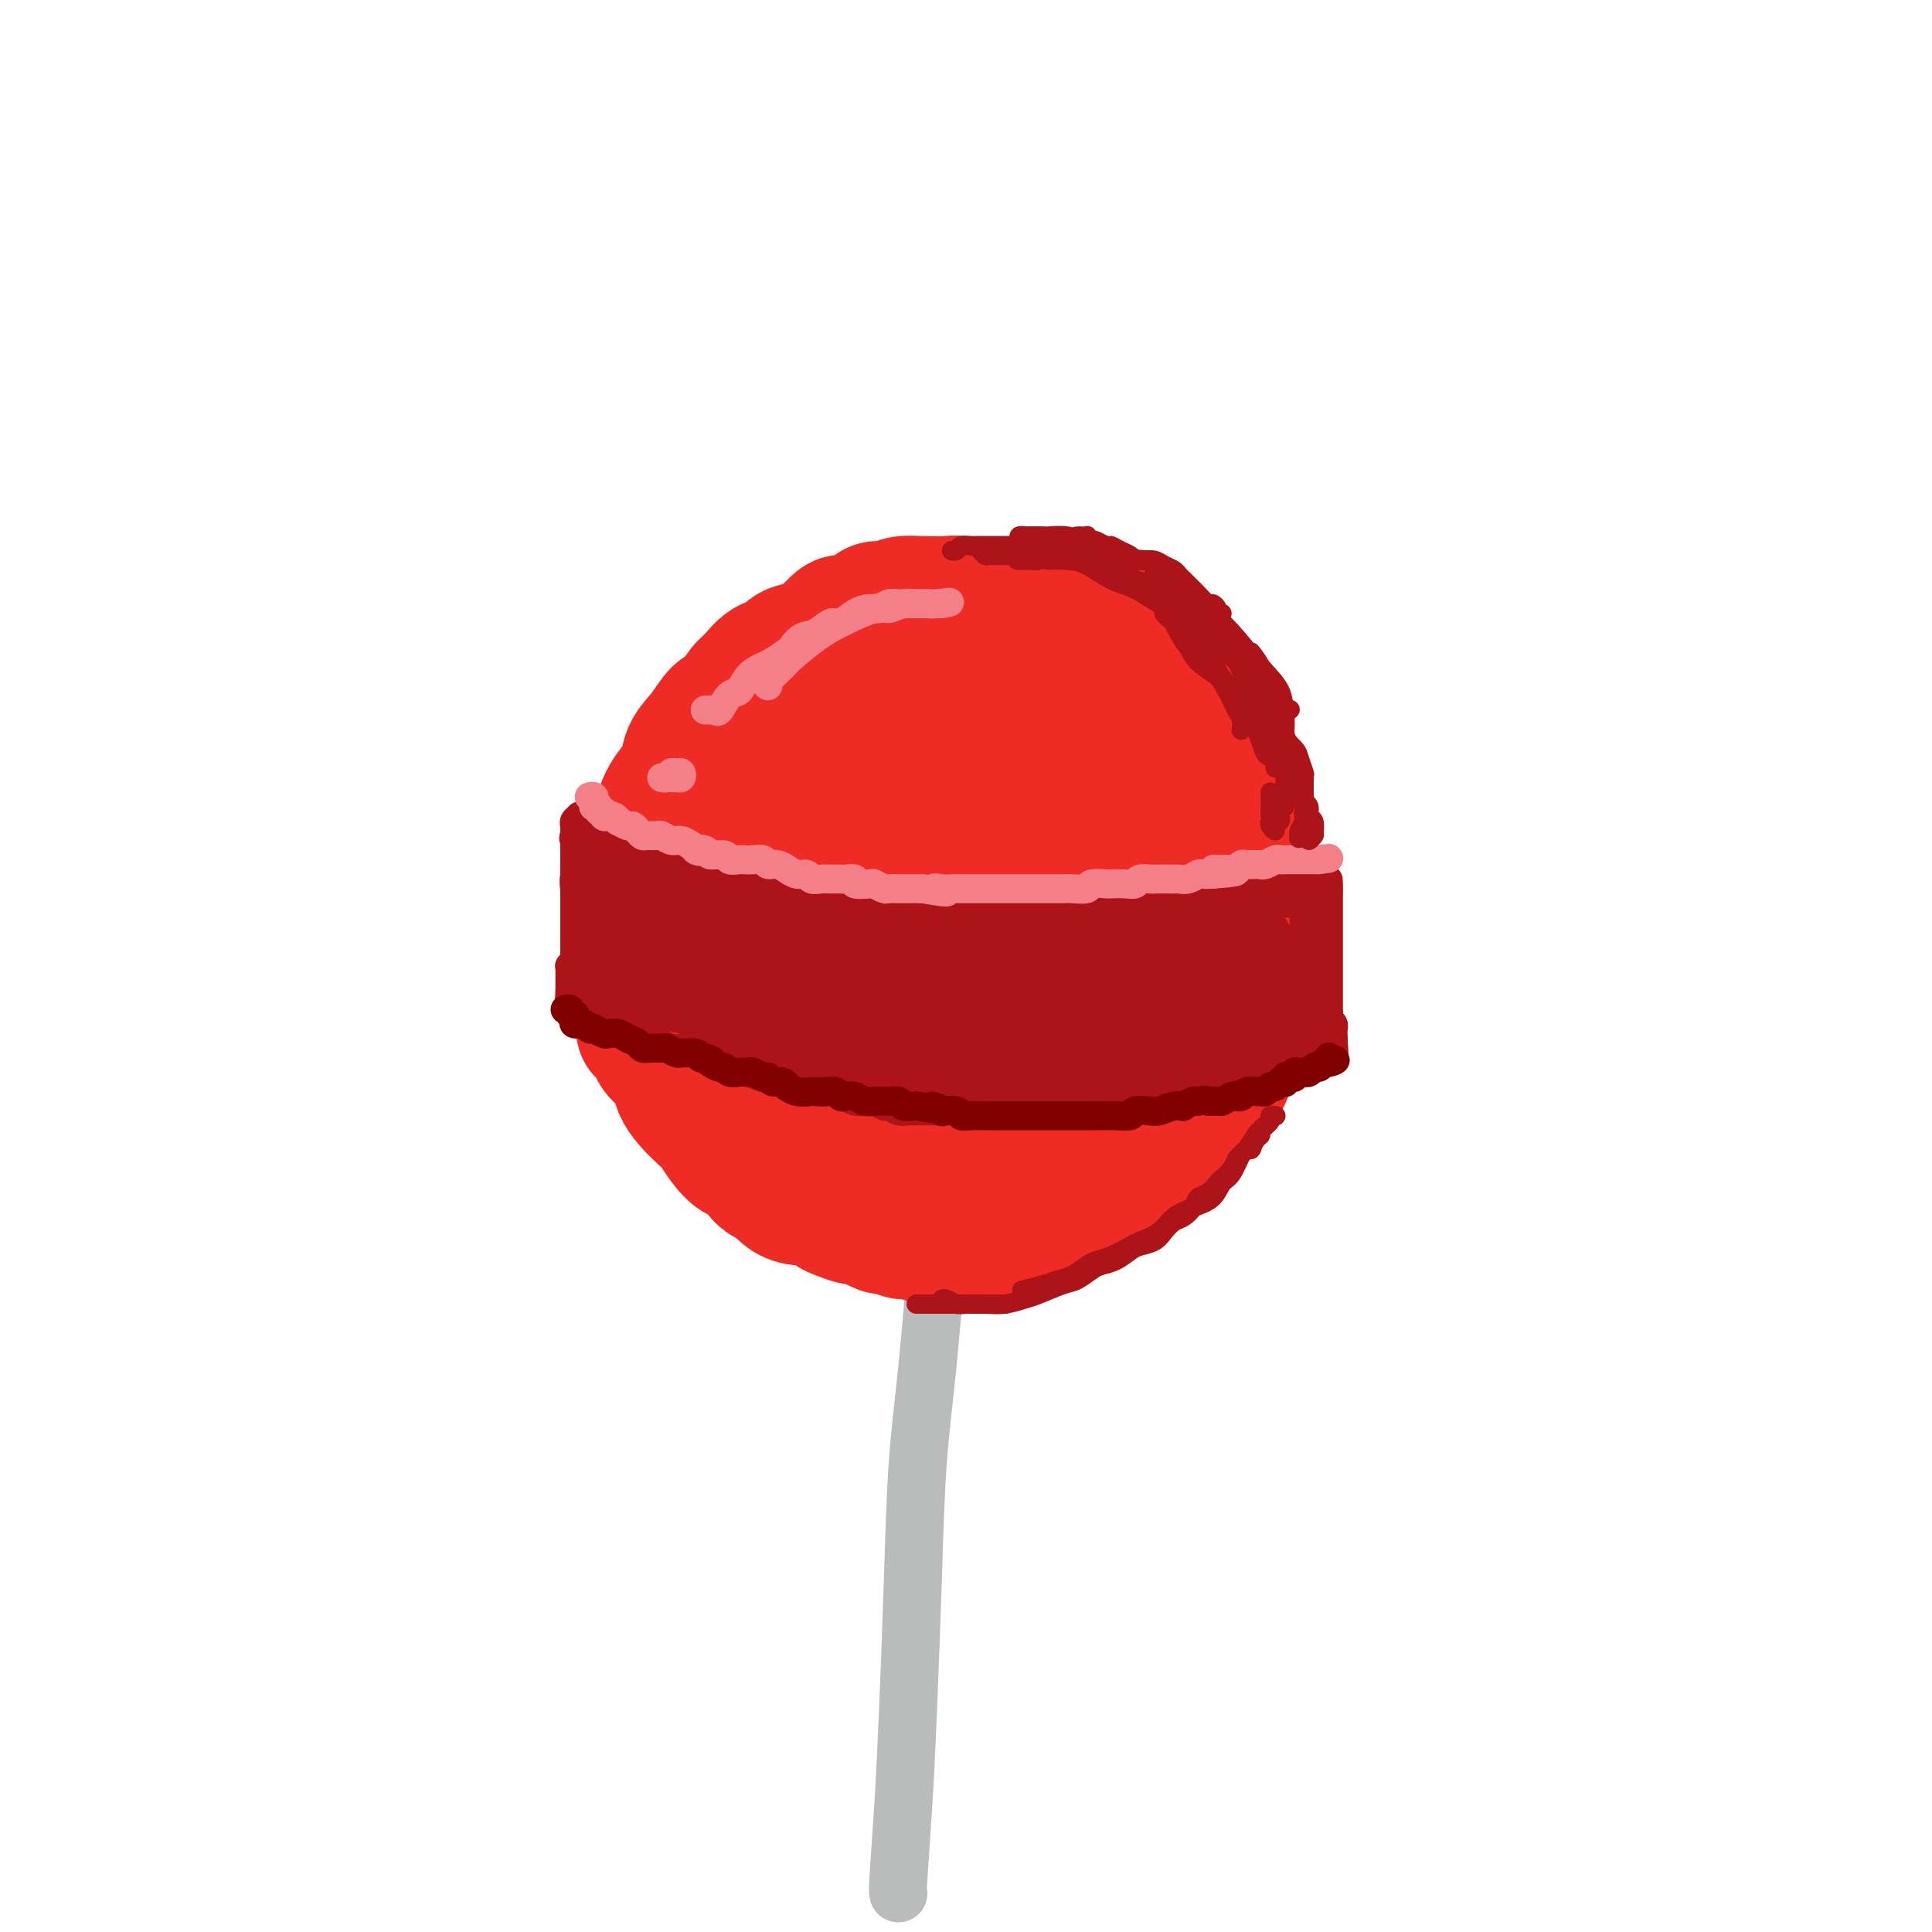 <svg viewBox='0 0 400 400' version='1.1' xmlns='http://www.w3.org/2000/svg' xmlns:xlink='http://www.w3.org/1999/xlink'><g fill='none' stroke='rgb(186,187,187)' stroke-width='12' stroke-linecap='round' stroke-linejoin='round'><path d='M195,242c0.005,0.231 0.010,0.462 0,1c-0.010,0.538 -0.034,1.384 0,3c0.034,1.616 0.125,4.002 0,6c-0.125,1.998 -0.467,3.607 -1,9c-0.533,5.393 -1.256,14.569 -2,22c-0.744,7.431 -1.510,13.115 -2,20c-0.490,6.885 -0.706,14.969 -1,24c-0.294,9.031 -0.667,19.008 -1,27c-0.333,7.992 -0.625,13.998 -1,20c-0.375,6.002 -0.832,12.001 -1,15c-0.168,2.999 -0.048,3.000 0,3c0.048,0.000 0.024,0.000 0,0'/></g>
<g fill='none' stroke='rgb(238,43,36)' stroke-width='28' stroke-linecap='round' stroke-linejoin='round'><path d='M178,129c-0.418,-0.007 -0.837,-0.014 -1,0c-0.163,0.014 -0.071,0.048 0,0c0.071,-0.048 0.120,-0.179 0,0c-0.120,0.179 -0.408,0.669 -1,1c-0.592,0.331 -1.487,0.503 -2,1c-0.513,0.497 -0.642,1.317 -1,2c-0.358,0.683 -0.943,1.227 -2,2c-1.057,0.773 -2.586,1.774 -4,3c-1.414,1.226 -2.713,2.675 -4,4c-1.287,1.325 -2.562,2.526 -4,4c-1.438,1.474 -3.039,3.223 -4,5c-0.961,1.777 -1.283,3.583 -2,5c-0.717,1.417 -1.828,2.447 -3,4c-1.172,1.553 -2.405,3.630 -3,6c-0.595,2.370 -0.552,5.032 -1,7c-0.448,1.968 -1.388,3.241 -2,5c-0.612,1.759 -0.897,4.003 -1,6c-0.103,1.997 -0.025,3.748 0,6c0.025,2.252 -0.001,5.007 0,7c0.001,1.993 0.031,3.225 0,5c-0.031,1.775 -0.123,4.094 0,6c0.123,1.906 0.459,3.398 1,5c0.541,1.602 1.285,3.315 2,5c0.715,1.685 1.402,3.341 2,5c0.598,1.659 1.109,3.319 2,5c0.891,1.681 2.162,3.381 3,5c0.838,1.619 1.244,3.158 2,4c0.756,0.842 1.862,0.989 3,2c1.138,1.011 2.306,2.888 3,4c0.694,1.112 0.912,1.461 2,2c1.088,0.539 3.044,1.270 5,2'/><path d='M168,247c2.895,1.887 3.633,1.605 5,2c1.367,0.395 3.364,1.469 5,2c1.636,0.531 2.912,0.521 4,1c1.088,0.479 1.987,1.448 4,2c2.013,0.552 5.140,0.688 7,1c1.860,0.312 2.454,0.799 4,1c1.546,0.201 4.043,0.117 6,0c1.957,-0.117 3.373,-0.267 5,-1c1.627,-0.733 3.464,-2.048 5,-3c1.536,-0.952 2.772,-1.542 4,-2c1.228,-0.458 2.449,-0.786 4,-2c1.551,-1.214 3.432,-3.314 5,-5c1.568,-1.686 2.822,-2.957 4,-4c1.178,-1.043 2.279,-1.856 3,-3c0.721,-1.144 1.063,-2.617 2,-4c0.937,-1.383 2.468,-2.674 4,-4c1.532,-1.326 3.064,-2.685 4,-4c0.936,-1.315 1.277,-2.584 2,-4c0.723,-1.416 1.830,-2.979 3,-5c1.170,-2.021 2.404,-4.499 3,-6c0.596,-1.501 0.553,-2.026 1,-3c0.447,-0.974 1.385,-2.399 2,-4c0.615,-1.601 0.909,-3.378 1,-5c0.091,-1.622 -0.020,-3.087 0,-5c0.020,-1.913 0.170,-4.272 0,-6c-0.170,-1.728 -0.660,-2.824 -1,-4c-0.340,-1.176 -0.530,-2.431 -1,-4c-0.470,-1.569 -1.219,-3.451 -2,-5c-0.781,-1.549 -1.595,-2.763 -2,-4c-0.405,-1.237 -0.401,-2.496 -1,-4c-0.599,-1.504 -1.799,-3.252 -3,-5'/><path d='M245,160c-1.608,-3.548 -1.627,-3.418 -2,-4c-0.373,-0.582 -1.100,-1.875 -2,-3c-0.900,-1.125 -1.974,-2.083 -3,-3c-1.026,-0.917 -2.005,-1.792 -3,-3c-0.995,-1.208 -2.006,-2.747 -3,-4c-0.994,-1.253 -1.971,-2.219 -3,-3c-1.029,-0.781 -2.111,-1.378 -3,-2c-0.889,-0.622 -1.586,-1.271 -3,-2c-1.414,-0.729 -3.546,-1.539 -5,-2c-1.454,-0.461 -2.229,-0.572 -3,-1c-0.771,-0.428 -1.539,-1.172 -3,-2c-1.461,-0.828 -3.615,-1.740 -5,-2c-1.385,-0.260 -2.001,0.131 -3,0c-0.999,-0.131 -2.382,-0.784 -4,-1c-1.618,-0.216 -3.471,0.004 -5,0c-1.529,-0.004 -2.735,-0.234 -4,0c-1.265,0.234 -2.591,0.932 -4,1c-1.409,0.068 -2.901,-0.492 -4,0c-1.099,0.492 -1.803,2.038 -3,3c-1.197,0.962 -2.885,1.342 -4,2c-1.115,0.658 -1.657,1.594 -3,3c-1.343,1.406 -3.486,3.283 -5,5c-1.514,1.717 -2.399,3.274 -3,4c-0.601,0.726 -0.918,0.622 -2,2c-1.082,1.378 -2.927,4.237 -4,6c-1.073,1.763 -1.373,2.428 -2,4c-0.627,1.572 -1.582,4.051 -2,6c-0.418,1.949 -0.297,3.368 -1,5c-0.703,1.632 -2.228,3.478 -3,5c-0.772,1.522 -0.792,2.721 -1,4c-0.208,1.279 -0.604,2.640 -1,4'/><path d='M149,182c-1.711,5.268 -0.987,4.438 -1,5c-0.013,0.562 -0.763,2.516 -1,4c-0.237,1.484 0.039,2.497 0,4c-0.039,1.503 -0.391,3.497 0,5c0.391,1.503 1.527,2.516 2,4c0.473,1.484 0.285,3.440 1,5c0.715,1.560 2.334,2.725 3,4c0.666,1.275 0.380,2.661 1,4c0.620,1.339 2.147,2.631 3,4c0.853,1.369 1.031,2.814 2,4c0.969,1.186 2.730,2.114 4,3c1.270,0.886 2.048,1.730 3,3c0.952,1.270 2.077,2.965 3,4c0.923,1.035 1.644,1.411 3,2c1.356,0.589 3.348,1.390 5,2c1.652,0.610 2.965,1.029 4,2c1.035,0.971 1.793,2.495 3,3c1.207,0.505 2.862,-0.007 4,0c1.138,0.007 1.759,0.535 3,1c1.241,0.465 3.102,0.867 4,1c0.898,0.133 0.832,-0.003 2,0c1.168,0.003 3.568,0.145 5,0c1.432,-0.145 1.894,-0.576 3,-1c1.106,-0.424 2.855,-0.841 4,-1c1.145,-0.159 1.685,-0.061 3,-1c1.315,-0.939 3.405,-2.915 5,-4c1.595,-1.085 2.695,-1.280 4,-2c1.305,-0.720 2.814,-1.966 4,-3c1.186,-1.034 2.050,-1.855 3,-3c0.950,-1.145 1.986,-2.613 3,-4c1.014,-1.387 2.007,-2.694 3,-4'/><path d='M234,223c3.766,-3.990 2.179,-3.965 2,-5c-0.179,-1.035 1.048,-3.129 2,-5c0.952,-1.871 1.627,-3.519 2,-5c0.373,-1.481 0.442,-2.796 1,-5c0.558,-2.204 1.605,-5.298 2,-8c0.395,-2.702 0.139,-5.012 0,-7c-0.139,-1.988 -0.162,-3.655 0,-6c0.162,-2.345 0.507,-5.367 0,-8c-0.507,-2.633 -1.867,-4.878 -3,-7c-1.133,-2.122 -2.039,-4.122 -3,-6c-0.961,-1.878 -1.977,-3.633 -4,-5c-2.023,-1.367 -5.053,-2.345 -7,-3c-1.947,-0.655 -2.811,-0.985 -6,-1c-3.189,-0.015 -8.704,0.286 -13,1c-4.296,0.714 -7.373,1.841 -10,4c-2.627,2.159 -4.803,5.348 -7,8c-2.197,2.652 -4.416,4.766 -6,8c-1.584,3.234 -2.532,7.588 -3,11c-0.468,3.412 -0.455,5.881 0,8c0.455,2.119 1.353,3.887 2,6c0.647,2.113 1.042,4.569 3,6c1.958,1.431 5.477,1.835 8,2c2.523,0.165 4.049,0.089 6,0c1.951,-0.089 4.328,-0.192 7,-2c2.672,-1.808 5.641,-5.320 8,-10c2.359,-4.680 4.108,-10.528 5,-16c0.892,-5.472 0.927,-10.568 1,-15c0.073,-4.432 0.185,-8.198 -1,-11c-1.185,-2.802 -3.665,-4.639 -7,-6c-3.335,-1.361 -7.524,-2.246 -12,-2c-4.476,0.246 -9.238,1.623 -14,3'/><path d='M187,147c-6.877,3.317 -11.071,11.111 -14,17c-2.929,5.889 -4.593,9.875 -6,16c-1.407,6.125 -2.558,14.390 -2,20c0.558,5.610 2.824,8.567 5,11c2.176,2.433 4.260,4.343 6,6c1.740,1.657 3.134,3.060 6,4c2.866,0.940 7.204,1.418 10,1c2.796,-0.418 4.050,-1.730 6,-4c1.950,-2.270 4.596,-5.497 6,-9c1.404,-3.503 1.567,-7.280 2,-14c0.433,-6.720 1.138,-16.382 1,-22c-0.138,-5.618 -1.118,-7.194 -3,-9c-1.882,-1.806 -4.667,-3.844 -9,-4c-4.333,-0.156 -10.215,1.570 -15,3c-4.785,1.430 -8.471,2.566 -12,6c-3.529,3.434 -6.899,9.167 -9,14c-2.101,4.833 -2.933,8.766 -3,14c-0.067,5.234 0.629,11.769 2,16c1.371,4.231 3.415,6.158 6,8c2.585,1.842 5.709,3.599 8,5c2.291,1.401 3.749,2.447 7,3c3.251,0.553 8.296,0.613 12,0c3.704,-0.613 6.067,-1.900 8,-4c1.933,-2.100 3.436,-5.012 5,-11c1.564,-5.988 3.191,-15.051 4,-22c0.809,-6.949 0.802,-11.783 1,-15c0.198,-3.217 0.603,-4.818 -1,-6c-1.603,-1.182 -5.213,-1.946 -9,-1c-3.787,0.946 -7.750,3.601 -11,8c-3.250,4.399 -5.786,10.543 -7,16c-1.214,5.457 -1.107,10.229 -1,15'/><path d='M180,209c0.557,3.814 2.448,5.847 4,8c1.552,2.153 2.764,4.424 5,6c2.236,1.576 5.496,2.458 8,3c2.504,0.542 4.252,0.746 6,0c1.748,-0.746 3.498,-2.441 5,-5c1.502,-2.559 2.758,-5.983 4,-12c1.242,-6.017 2.471,-14.629 3,-19c0.529,-4.371 0.360,-4.502 0,-5c-0.360,-0.498 -0.910,-1.365 -3,-1c-2.090,0.365 -5.721,1.960 -8,5c-2.279,3.040 -3.205,7.524 -4,11c-0.795,3.476 -1.459,5.946 -1,8c0.459,2.054 2.040,3.694 3,5c0.960,1.306 1.297,2.279 3,3c1.703,0.721 4.770,1.188 7,1c2.230,-0.188 3.622,-1.033 5,-2c1.378,-0.967 2.743,-2.057 4,-6c1.257,-3.943 2.406,-10.739 3,-16c0.594,-5.261 0.631,-8.987 1,-11c0.369,-2.013 1.069,-2.314 0,-3c-1.069,-0.686 -3.907,-1.756 -6,-1c-2.093,0.756 -3.442,3.340 -5,5c-1.558,1.660 -3.327,2.397 -4,4c-0.673,1.603 -0.251,4.071 0,6c0.251,1.929 0.331,3.320 1,4c0.669,0.680 1.927,0.648 3,1c1.073,0.352 1.962,1.086 3,1c1.038,-0.086 2.227,-0.992 3,-2c0.773,-1.008 1.131,-2.118 2,-4c0.869,-1.882 2.248,-4.538 3,-6c0.752,-1.462 0.876,-1.731 1,-2'/><path d='M226,185c1.386,-2.348 0.349,-1.219 0,-1c-0.349,0.219 -0.012,-0.473 0,-1c0.012,-0.527 -0.301,-0.889 0,-1c0.301,-0.111 1.217,0.028 2,0c0.783,-0.028 1.432,-0.222 2,-1c0.568,-0.778 1.056,-2.138 2,-3c0.944,-0.862 2.343,-1.226 3,-2c0.657,-0.774 0.572,-1.958 1,-3c0.428,-1.042 1.369,-1.944 2,-3c0.631,-1.056 0.952,-2.268 1,-3c0.048,-0.732 -0.175,-0.986 0,-2c0.175,-1.014 0.749,-2.788 1,-4c0.251,-1.212 0.177,-1.862 0,-3c-0.177,-1.138 -0.459,-2.765 -1,-4c-0.541,-1.235 -1.342,-2.077 -2,-3c-0.658,-0.923 -1.172,-1.928 -2,-3c-0.828,-1.072 -1.968,-2.213 -3,-3c-1.032,-0.787 -1.956,-1.222 -3,-2c-1.044,-0.778 -2.208,-1.899 -3,-3c-0.792,-1.101 -1.212,-2.183 -2,-3c-0.788,-0.817 -1.945,-1.369 -3,-2c-1.055,-0.631 -2.007,-1.340 -3,-2c-0.993,-0.660 -2.028,-1.272 -3,-2c-0.972,-0.728 -1.881,-1.572 -3,-2c-1.119,-0.428 -2.449,-0.440 -4,-1c-1.551,-0.560 -3.325,-1.667 -4,-2c-0.675,-0.333 -0.253,0.107 -1,0c-0.747,-0.107 -2.664,-0.761 -4,-1c-1.336,-0.239 -2.090,-0.064 -3,0c-0.910,0.064 -1.974,0.018 -3,0c-1.026,-0.018 -2.013,-0.009 -3,0'/><path d='M190,125c-4.370,-0.386 -4.297,0.651 -5,1c-0.703,0.349 -2.184,0.012 -3,0c-0.816,-0.012 -0.969,0.301 -2,1c-1.031,0.699 -2.941,1.783 -4,2c-1.059,0.217 -1.266,-0.432 -2,0c-0.734,0.432 -1.995,1.945 -3,3c-1.005,1.055 -1.754,1.652 -3,2c-1.246,0.348 -2.990,0.447 -4,1c-1.010,0.553 -1.286,1.561 -2,2c-0.714,0.439 -1.867,0.311 -3,1c-1.133,0.689 -2.245,2.197 -3,3c-0.755,0.803 -1.151,0.903 -2,2c-0.849,1.097 -2.149,3.193 -3,4c-0.851,0.807 -1.253,0.327 -2,1c-0.747,0.673 -1.839,2.501 -3,4c-1.161,1.499 -2.391,2.669 -3,4c-0.609,1.331 -0.596,2.822 -1,4c-0.404,1.178 -1.225,2.042 -2,3c-0.775,0.958 -1.504,2.010 -2,3c-0.496,0.990 -0.759,1.919 -1,3c-0.241,1.081 -0.461,2.314 -1,4c-0.539,1.686 -1.398,3.824 -2,5c-0.602,1.176 -0.946,1.391 -1,3c-0.054,1.609 0.182,4.611 0,6c-0.182,1.389 -0.782,1.166 -1,2c-0.218,0.834 -0.055,2.726 0,4c0.055,1.274 0.001,1.930 0,3c-0.001,1.070 0.051,2.555 0,4c-0.051,1.445 -0.206,2.851 0,4c0.206,1.149 0.773,2.043 1,3c0.227,0.957 0.113,1.979 0,3'/><path d='M133,210c0.130,4.945 0.454,2.808 1,3c0.546,0.192 1.314,2.711 2,4c0.686,1.289 1.290,1.346 2,2c0.710,0.654 1.527,1.904 2,3c0.473,1.096 0.601,2.039 1,3c0.399,0.961 1.069,1.940 2,3c0.931,1.060 2.122,2.201 3,3c0.878,0.799 1.443,1.257 2,2c0.557,0.743 1.108,1.772 2,3c0.892,1.228 2.126,2.657 3,3c0.874,0.343 1.388,-0.399 2,0c0.612,0.399 1.322,1.939 2,3c0.678,1.061 1.325,1.641 2,2c0.675,0.359 1.378,0.495 2,1c0.622,0.505 1.163,1.378 2,2c0.837,0.622 1.971,0.994 3,1c1.029,0.006 1.952,-0.353 3,0c1.048,0.353 2.220,1.418 3,2c0.780,0.582 1.167,0.682 2,1c0.833,0.318 2.110,0.855 3,1c0.890,0.145 1.392,-0.101 2,0c0.608,0.101 1.321,0.548 2,1c0.679,0.452 1.322,0.910 2,1c0.678,0.090 1.390,-0.186 2,0c0.610,0.186 1.117,0.834 2,1c0.883,0.166 2.142,-0.152 3,0c0.858,0.152 1.316,0.773 2,1c0.684,0.227 1.596,0.061 2,0c0.404,-0.061 0.301,-0.016 1,0c0.699,0.016 2.200,0.005 3,0c0.800,-0.005 0.900,-0.002 1,0'/><path d='M199,256c5.926,1.375 2.741,0.313 2,0c-0.741,-0.313 0.961,0.123 2,0c1.039,-0.123 1.415,-0.807 2,-1c0.585,-0.193 1.378,0.103 2,0c0.622,-0.103 1.074,-0.605 2,-1c0.926,-0.395 2.326,-0.683 3,-1c0.674,-0.317 0.621,-0.663 1,-1c0.379,-0.337 1.189,-0.664 2,-1c0.811,-0.336 1.621,-0.682 2,-1c0.379,-0.318 0.325,-0.610 1,-1c0.675,-0.390 2.078,-0.878 3,-1c0.922,-0.122 1.364,0.122 2,0c0.636,-0.122 1.465,-0.610 2,-1c0.535,-0.390 0.776,-0.681 1,-1c0.224,-0.319 0.431,-0.666 1,-1c0.569,-0.334 1.499,-0.653 2,-1c0.501,-0.347 0.571,-0.720 1,-1c0.429,-0.280 1.216,-0.468 2,-1c0.784,-0.532 1.566,-1.408 2,-2c0.434,-0.592 0.522,-0.899 1,-1c0.478,-0.101 1.346,0.006 2,0c0.654,-0.006 1.093,-0.124 2,-1c0.907,-0.876 2.284,-2.510 3,-3c0.716,-0.490 0.773,0.163 1,0c0.227,-0.163 0.624,-1.143 1,-2c0.376,-0.857 0.731,-1.592 1,-2c0.269,-0.408 0.453,-0.491 1,-1c0.547,-0.509 1.456,-1.446 2,-2c0.544,-0.554 0.723,-0.726 1,-1c0.277,-0.274 0.650,-0.650 1,-1c0.350,-0.350 0.675,-0.675 1,-1'/><path d='M251,225c4.258,-3.820 1.901,-2.369 1,-2c-0.901,0.369 -0.348,-0.343 0,-1c0.348,-0.657 0.490,-1.258 1,-2c0.510,-0.742 1.390,-1.625 2,-2c0.610,-0.375 0.952,-0.243 1,-1c0.048,-0.757 -0.198,-2.405 0,-3c0.198,-0.595 0.842,-0.137 1,-1c0.158,-0.863 -0.168,-3.046 0,-4c0.168,-0.954 0.830,-0.678 1,-1c0.170,-0.322 -0.150,-1.241 0,-2c0.150,-0.759 0.772,-1.357 1,-2c0.228,-0.643 0.061,-1.331 0,-2c-0.061,-0.669 -0.017,-1.320 0,-2c0.017,-0.680 0.005,-1.390 0,-2c-0.005,-0.610 -0.005,-1.121 0,-2c0.005,-0.879 0.015,-2.125 0,-3c-0.015,-0.875 -0.056,-1.378 0,-2c0.056,-0.622 0.207,-1.364 0,-2c-0.207,-0.636 -0.774,-1.167 -1,-2c-0.226,-0.833 -0.112,-1.969 0,-3c0.112,-1.031 0.222,-1.957 0,-3c-0.222,-1.043 -0.777,-2.204 -1,-3c-0.223,-0.796 -0.114,-1.226 0,-2c0.114,-0.774 0.234,-1.890 0,-3c-0.234,-1.110 -0.822,-2.212 -1,-3c-0.178,-0.788 0.054,-1.261 0,-2c-0.054,-0.739 -0.396,-1.745 -1,-3c-0.604,-1.255 -1.471,-2.759 -2,-4c-0.529,-1.241 -0.719,-2.219 -1,-3c-0.281,-0.781 -0.652,-1.366 -1,-2c-0.348,-0.634 -0.674,-1.317 -1,-2'/><path d='M250,154c-1.567,-5.993 -0.984,-3.475 -1,-3c-0.016,0.475 -0.632,-1.093 -1,-2c-0.368,-0.907 -0.486,-1.154 -1,-2c-0.514,-0.846 -1.422,-2.292 -2,-3c-0.578,-0.708 -0.827,-0.680 -1,-1c-0.173,-0.320 -0.269,-0.989 -1,-2c-0.731,-1.011 -2.097,-2.364 -3,-3c-0.903,-0.636 -1.345,-0.554 -2,-1c-0.655,-0.446 -1.525,-1.420 -2,-2c-0.475,-0.580 -0.555,-0.766 -1,-1c-0.445,-0.234 -1.256,-0.515 -2,-1c-0.744,-0.485 -1.421,-1.172 -2,-2c-0.579,-0.828 -1.059,-1.795 -2,-2c-0.941,-0.205 -2.343,0.351 -3,0c-0.657,-0.351 -0.571,-1.611 -1,-2c-0.429,-0.389 -1.374,0.092 -2,0c-0.626,-0.092 -0.933,-0.757 -2,-1c-1.067,-0.243 -2.893,-0.065 -4,0c-1.107,0.065 -1.495,0.017 -2,0c-0.505,-0.017 -1.126,-0.005 -2,0c-0.874,0.005 -1.999,0.001 -3,0c-1.001,-0.001 -1.878,-0.000 -3,0c-1.122,0.000 -2.489,0.000 -3,0c-0.511,-0.000 -0.167,0.000 -1,0c-0.833,-0.000 -2.845,-0.001 -4,0c-1.155,0.001 -1.454,0.003 -2,0c-0.546,-0.003 -1.340,-0.012 -2,0c-0.660,0.012 -1.187,0.044 -2,0c-0.813,-0.044 -1.911,-0.166 -3,0c-1.089,0.166 -2.168,0.619 -3,1c-0.832,0.381 -1.416,0.691 -2,1'/><path d='M185,128c-5.329,0.550 -2.653,0.925 -2,1c0.653,0.075 -0.718,-0.148 -2,0c-1.282,0.148 -2.475,0.668 -3,1c-0.525,0.332 -0.382,0.475 -1,1c-0.618,0.525 -1.996,1.433 -3,2c-1.004,0.567 -1.632,0.794 -2,1c-0.368,0.206 -0.475,0.390 -1,1c-0.525,0.610 -1.469,1.645 -2,2c-0.531,0.355 -0.651,0.029 -1,0c-0.349,-0.029 -0.929,0.238 -2,1c-1.071,0.762 -2.632,2.020 -3,3c-0.368,0.980 0.459,1.683 0,2c-0.459,0.317 -2.203,0.247 -3,1c-0.797,0.753 -0.646,2.327 -1,3c-0.354,0.673 -1.212,0.445 -2,1c-0.788,0.555 -1.506,1.895 -2,3c-0.494,1.105 -0.763,1.977 -1,3c-0.237,1.023 -0.443,2.199 -1,3c-0.557,0.801 -1.464,1.229 -2,2c-0.536,0.771 -0.702,1.885 -1,3c-0.298,1.115 -0.727,2.232 -1,3c-0.273,0.768 -0.389,1.188 -1,2c-0.611,0.812 -1.718,2.015 -2,3c-0.282,0.985 0.260,1.750 0,3c-0.260,1.250 -1.323,2.985 -2,4c-0.677,1.015 -0.970,1.310 -1,2c-0.030,0.690 0.202,1.773 0,3c-0.202,1.227 -0.838,2.597 -1,4c-0.162,1.403 0.149,2.839 0,4c-0.149,1.161 -0.757,2.046 -1,3c-0.243,0.954 -0.122,1.977 0,3'/><path d='M141,196c-0.777,4.720 -0.219,3.519 0,4c0.219,0.481 0.100,2.645 0,4c-0.100,1.355 -0.179,1.903 0,3c0.179,1.097 0.617,2.744 1,4c0.383,1.256 0.709,2.120 1,3c0.291,0.880 0.545,1.776 1,3c0.455,1.224 1.110,2.778 2,4c0.890,1.222 2.015,2.113 3,3c0.985,0.887 1.829,1.770 3,3c1.171,1.230 2.668,2.808 4,4c1.332,1.192 2.498,1.997 4,3c1.502,1.003 3.341,2.203 5,3c1.659,0.797 3.140,1.193 5,2c1.860,0.807 4.099,2.027 6,3c1.901,0.973 3.462,1.700 5,2c1.538,0.300 3.051,0.173 5,0c1.949,-0.173 4.332,-0.393 6,-1c1.668,-0.607 2.619,-1.602 3,-2c0.381,-0.398 0.190,-0.199 0,0'/></g>
<g fill='none' stroke='rgb(173,20,25)' stroke-width='6' stroke-linecap='round' stroke-linejoin='round'><path d='M119,170c0.000,0.340 0.000,0.680 0,1c0.000,0.320 0.000,0.619 0,1c0.000,0.381 0.000,0.845 0,1c0.000,0.155 -0.000,0.003 0,0c0.000,-0.003 0.000,0.144 0,1c-0.000,0.856 -0.000,2.421 0,3c0.000,0.579 0.000,0.172 0,1c0.000,0.828 0.000,2.892 0,4c-0.000,1.108 -0.000,1.259 0,2c0.000,0.741 0.000,2.071 0,3c-0.000,0.929 0.000,1.458 0,2c0.000,0.542 -0.000,1.097 0,2c0.000,0.903 0.000,2.154 0,3c0.000,0.846 0.000,1.288 0,2c0.000,0.712 -0.000,1.692 0,2c0.000,0.308 -0.000,-0.058 0,0c0.000,0.058 -0.000,0.540 0,1c0.000,0.460 -0.000,0.897 0,1c0.000,0.103 -0.000,-0.127 0,0c0.000,0.127 -0.000,0.611 0,1c0.000,0.389 -0.000,0.682 0,1c0.000,0.318 0.000,0.662 0,1c0.000,0.338 0.000,0.669 0,1'/><path d='M119,204c-0.060,5.272 -0.209,1.451 0,0c0.209,-1.451 0.777,-0.533 1,0c0.223,0.533 0.102,0.683 0,1c-0.102,0.317 -0.185,0.803 0,1c0.185,0.197 0.636,0.105 1,0c0.364,-0.105 0.639,-0.221 1,0c0.361,0.221 0.808,0.781 1,1c0.192,0.219 0.129,0.097 0,0c-0.129,-0.097 -0.322,-0.171 0,0c0.322,0.171 1.161,0.585 2,1'/><path d='M125,208c1.037,0.635 0.630,0.223 1,0c0.370,-0.223 1.516,-0.257 2,0c0.484,0.257 0.305,0.805 1,1c0.695,0.195 2.264,0.037 3,0c0.736,-0.037 0.638,0.047 1,0c0.362,-0.047 1.185,-0.223 2,0c0.815,0.223 1.622,0.847 2,1c0.378,0.153 0.327,-0.166 1,0c0.673,0.166 2.071,0.815 3,1c0.929,0.185 1.389,-0.094 2,0c0.611,0.094 1.372,0.560 2,1c0.628,0.440 1.123,0.853 2,1c0.877,0.147 2.136,0.029 3,0c0.864,-0.029 1.332,0.029 2,0c0.668,-0.029 1.535,-0.147 2,0c0.465,0.147 0.528,0.560 1,1c0.472,0.440 1.352,0.906 2,1c0.648,0.094 1.064,-0.185 2,0c0.936,0.185 2.394,0.835 3,1c0.606,0.165 0.361,-0.153 1,0c0.639,0.153 2.162,0.777 3,1c0.838,0.223 0.991,0.046 2,0c1.009,-0.046 2.875,0.041 4,0c1.125,-0.041 1.508,-0.208 2,0c0.492,0.208 1.094,0.790 2,1c0.906,0.210 2.115,0.046 3,0c0.885,-0.046 1.444,0.026 2,0c0.556,-0.026 1.108,-0.151 2,0c0.892,0.151 2.125,0.579 3,1c0.875,0.421 1.393,0.835 2,1c0.607,0.165 1.304,0.083 2,0'/><path d='M190,220c10.657,2.099 4.799,1.347 3,1c-1.799,-0.347 0.461,-0.289 2,0c1.539,0.289 2.355,0.808 3,1c0.645,0.192 1.117,0.055 2,0c0.883,-0.055 2.175,-0.029 3,0c0.825,0.029 1.183,0.060 2,0c0.817,-0.060 2.091,-0.212 3,0c0.909,0.212 1.451,0.789 2,1c0.549,0.211 1.106,0.057 2,0c0.894,-0.057 2.127,-0.015 3,0c0.873,0.015 1.388,0.004 2,0c0.612,-0.004 1.323,-0.001 2,0c0.677,0.001 1.321,0.000 2,0c0.679,-0.000 1.393,-0.000 2,0c0.607,0.000 1.106,0.000 2,0c0.894,-0.000 2.183,-0.000 3,0c0.817,0.000 1.162,0.000 2,0c0.838,-0.000 2.167,-0.000 3,0c0.833,0.000 1.169,0.000 2,0c0.831,-0.000 2.158,-0.000 3,0c0.842,0.000 1.200,0.000 2,0c0.800,-0.000 2.044,-0.000 3,0c0.956,0.000 1.626,0.001 2,0c0.374,-0.001 0.452,-0.004 1,0c0.548,0.004 1.565,0.015 2,0c0.435,-0.015 0.288,-0.057 1,0c0.712,0.057 2.285,0.211 3,0c0.715,-0.211 0.573,-0.789 1,-1c0.427,-0.211 1.423,-0.057 2,0c0.577,0.057 0.736,0.016 1,0c0.264,-0.016 0.632,-0.008 1,0'/><path d='M257,222c10.277,0.314 2.469,0.098 0,0c-2.469,-0.098 0.399,-0.079 2,0c1.601,0.079 1.934,0.217 2,0c0.066,-0.217 -0.136,-0.789 0,-1c0.136,-0.211 0.610,-0.060 1,0c0.390,0.060 0.697,0.030 1,0c0.303,-0.030 0.603,-0.059 1,0c0.397,0.059 0.890,0.208 1,0c0.110,-0.208 -0.164,-0.773 0,-1c0.164,-0.227 0.765,-0.117 1,0c0.235,0.117 0.105,0.241 0,0c-0.105,-0.241 -0.186,-0.849 0,-1c0.186,-0.151 0.638,0.153 1,0c0.362,-0.153 0.633,-0.763 1,-1c0.367,-0.237 0.830,-0.102 1,0c0.170,0.102 0.049,0.172 0,0c-0.049,-0.172 -0.024,-0.586 0,-1'/><path d='M269,217c2.083,-0.726 1.290,-0.040 1,0c-0.290,0.040 -0.078,-0.567 0,-1c0.078,-0.433 0.021,-0.694 0,-1c-0.021,-0.306 -0.006,-0.659 0,-1c0.006,-0.341 0.001,-0.670 0,-1c-0.001,-0.330 -0.000,-0.662 0,-1c0.000,-0.338 0.000,-0.682 0,-1c-0.000,-0.318 -0.000,-0.609 0,-1c0.000,-0.391 0.000,-0.882 0,-1c-0.000,-0.118 -0.000,0.137 0,0c0.000,-0.137 0.000,-0.667 0,-1c-0.000,-0.333 -0.000,-0.471 0,-1c0.000,-0.529 0.000,-1.451 0,-2c-0.000,-0.549 -0.000,-0.724 0,-1c0.000,-0.276 0.000,-0.651 0,-1c-0.000,-0.349 -0.000,-0.671 0,-1c0.000,-0.329 0.000,-0.664 0,-1c-0.000,-0.336 -0.000,-0.672 0,-1c0.000,-0.328 0.000,-0.648 0,-1c-0.000,-0.352 -0.000,-0.737 0,-1c0.000,-0.263 0.000,-0.403 0,-1c-0.000,-0.597 -0.000,-1.651 0,-2c0.000,-0.349 0.000,0.009 0,0c-0.000,-0.009 0.000,-0.384 0,-1c0.000,-0.616 0.000,-1.475 0,-2c0.000,-0.525 0.000,-0.718 0,-1c0.000,-0.282 0.000,-0.652 0,-1c0.000,-0.348 0.000,-0.674 0,-1'/><path d='M270,189c0.155,-4.494 0.041,-1.729 0,-1c-0.041,0.729 -0.011,-0.578 0,-1c0.011,-0.422 0.003,0.042 0,0c-0.003,-0.042 -0.001,-0.589 0,-1c0.001,-0.411 0.001,-0.684 0,-1c-0.001,-0.316 -0.003,-0.673 0,-1c0.003,-0.327 0.012,-0.624 0,-1c-0.012,-0.376 -0.044,-0.833 0,-1c0.044,-0.167 0.166,-0.045 0,0c-0.166,0.045 -0.618,0.012 -1,0c-0.382,-0.012 -0.694,-0.003 -1,0c-0.306,0.003 -0.608,0.001 -1,0c-0.392,-0.001 -0.875,-0.000 -1,0c-0.125,0.000 0.107,0.000 0,0c-0.107,-0.000 -0.554,-0.000 -1,0'/><path d='M265,182c-0.827,0.067 -0.393,0.735 -1,1c-0.607,0.265 -2.253,0.127 -3,0c-0.747,-0.127 -0.593,-0.244 -1,0c-0.407,0.244 -1.374,0.850 -2,1c-0.626,0.150 -0.909,-0.157 -1,0c-0.091,0.157 0.012,0.778 -1,1c-1.012,0.222 -3.138,0.045 -4,0c-0.862,-0.045 -0.461,0.040 -1,0c-0.539,-0.040 -2.020,-0.207 -3,0c-0.980,0.207 -1.461,0.786 -2,1c-0.539,0.214 -1.136,0.061 -2,0c-0.864,-0.061 -1.997,-0.030 -3,0c-1.003,0.030 -1.878,0.061 -3,0c-1.122,-0.061 -2.491,-0.212 -3,0c-0.509,0.212 -0.156,0.789 -1,1c-0.844,0.211 -2.883,0.057 -4,0c-1.117,-0.057 -1.312,-0.015 -2,0c-0.688,0.015 -1.869,0.004 -3,0c-1.131,-0.004 -2.213,-0.001 -3,0c-0.787,0.001 -1.278,0.000 -2,0c-0.722,-0.000 -1.674,-0.000 -3,0c-1.326,0.000 -3.027,0.000 -4,0c-0.973,-0.000 -1.219,-0.000 -2,0c-0.781,0.000 -2.099,0.000 -3,0c-0.901,-0.000 -1.387,-0.000 -2,0c-0.613,0.000 -1.352,0.000 -2,0c-0.648,-0.000 -1.204,-0.000 -2,0c-0.796,0.000 -1.832,0.000 -3,0c-1.168,-0.000 -2.468,-0.000 -3,0c-0.532,0.000 -0.295,0.000 -1,0c-0.705,-0.000 -2.353,-0.000 -4,0'/><path d='M191,187c-6.330,-0.000 -2.654,-0.000 -2,0c0.654,0.000 -1.715,0.001 -3,0c-1.285,-0.001 -1.485,-0.004 -2,0c-0.515,0.004 -1.345,0.015 -2,0c-0.655,-0.015 -1.134,-0.055 -2,0c-0.866,0.055 -2.120,0.207 -3,0c-0.880,-0.207 -1.388,-0.773 -2,-1c-0.612,-0.227 -1.329,-0.116 -2,0c-0.671,0.116 -1.298,0.237 -2,0c-0.702,-0.237 -1.481,-0.833 -2,-1c-0.519,-0.167 -0.777,0.095 -2,0c-1.223,-0.095 -3.409,-0.546 -4,-1c-0.591,-0.454 0.413,-0.909 0,-1c-0.413,-0.091 -2.242,0.183 -3,0c-0.758,-0.183 -0.447,-0.822 -1,-1c-0.553,-0.178 -1.972,0.106 -3,0c-1.028,-0.106 -1.664,-0.603 -2,-1c-0.336,-0.397 -0.370,-0.694 -1,-1c-0.630,-0.306 -1.855,-0.621 -3,-1c-1.145,-0.379 -2.209,-0.822 -3,-1c-0.791,-0.178 -1.310,-0.090 -2,0c-0.690,0.090 -1.552,0.183 -2,0c-0.448,-0.183 -0.482,-0.642 -1,-1c-0.518,-0.358 -1.519,-0.617 -2,-1c-0.481,-0.383 -0.444,-0.891 -1,-1c-0.556,-0.109 -1.707,0.182 -2,0c-0.293,-0.182 0.272,-0.836 0,-1c-0.272,-0.164 -1.382,0.162 -2,0c-0.618,-0.162 -0.743,-0.813 -1,-1c-0.257,-0.187 -0.645,0.089 -1,0c-0.355,-0.089 -0.678,-0.545 -1,-1'/><path d='M132,172c-4.995,-1.791 -1.982,-0.270 -1,0c0.982,0.270 -0.065,-0.711 -1,-1c-0.935,-0.289 -1.756,0.115 -2,0c-0.244,-0.115 0.090,-0.749 0,-1c-0.090,-0.251 -0.602,-0.120 -1,0c-0.398,0.120 -0.681,0.228 -1,0c-0.319,-0.228 -0.673,-0.793 -1,-1c-0.327,-0.207 -0.627,-0.055 -1,0c-0.373,0.055 -0.821,0.015 -1,0c-0.179,-0.015 -0.091,-0.004 0,0c0.091,0.004 0.183,0.000 0,0c-0.183,-0.000 -0.641,0.003 -1,0c-0.359,-0.003 -0.618,-0.012 -1,0c-0.382,0.012 -0.887,0.045 -1,0c-0.113,-0.045 0.166,-0.167 0,0c-0.166,0.167 -0.776,0.622 -1,1c-0.224,0.378 -0.060,0.679 0,1c0.060,0.321 0.017,0.663 0,1c-0.017,0.337 -0.009,0.668 0,1'/><path d='M119,173c-0.464,0.737 -0.124,0.579 0,1c0.124,0.421 0.033,1.421 0,2c-0.033,0.579 -0.009,0.736 0,1c0.009,0.264 0.002,0.633 0,1c-0.002,0.367 -0.001,0.731 0,1c0.001,0.269 0.000,0.444 0,1c-0.000,0.556 -0.000,1.492 0,2c0.000,0.508 0.000,0.588 0,1c-0.000,0.412 -0.000,1.157 0,2c0.000,0.843 0.000,1.783 0,2c-0.000,0.217 0.000,-0.289 0,0c-0.000,0.289 -0.000,1.372 0,2c0.000,0.628 0.000,0.799 0,1c-0.000,0.201 -0.000,0.430 0,1c0.000,0.570 0.000,1.480 0,2c-0.000,0.520 -0.000,0.650 0,1c0.000,0.350 0.001,0.920 0,1c-0.001,0.080 -0.004,-0.328 0,0c0.004,0.328 0.015,1.394 0,2c-0.015,0.606 -0.057,0.754 0,1c0.057,0.246 0.211,0.591 0,1c-0.211,0.409 -0.789,0.883 -1,1c-0.211,0.117 -0.057,-0.122 0,0c0.057,0.122 0.015,0.606 0,1c-0.015,0.394 -0.004,0.697 0,1c0.004,0.303 0.001,0.607 0,1c-0.001,0.393 -0.000,0.875 0,1c0.000,0.125 0.000,-0.107 0,0c-0.000,0.107 -0.000,0.554 0,1'/><path d='M118,205c-0.214,5.194 -0.251,2.180 0,1c0.251,-1.180 0.788,-0.527 1,0c0.212,0.527 0.098,0.926 0,1c-0.098,0.074 -0.180,-0.177 0,0c0.180,0.177 0.623,0.783 1,1c0.377,0.217 0.689,0.045 1,0c0.311,-0.045 0.621,0.039 1,0c0.379,-0.039 0.826,-0.199 1,0c0.174,0.199 0.074,0.756 0,1c-0.074,0.244 -0.123,0.173 0,0c0.123,-0.173 0.418,-0.449 1,0c0.582,0.449 1.451,1.623 2,2c0.549,0.377 0.777,-0.044 1,0c0.223,0.044 0.441,0.552 1,1c0.559,0.448 1.458,0.837 2,1c0.542,0.163 0.727,0.099 1,0c0.273,-0.099 0.636,-0.234 1,0c0.364,0.234 0.731,0.837 1,1c0.269,0.163 0.442,-0.114 1,0c0.558,0.114 1.501,0.618 2,1c0.499,0.382 0.553,0.642 1,1c0.447,0.358 1.287,0.813 2,1c0.713,0.187 1.298,0.107 2,0c0.702,-0.107 1.520,-0.240 2,0c0.480,0.240 0.623,0.852 1,1c0.377,0.148 0.990,-0.168 2,0c1.010,0.168 2.417,0.818 3,1c0.583,0.182 0.342,-0.106 1,0c0.658,0.106 2.216,0.605 3,1c0.784,0.395 0.796,0.684 1,1c0.204,0.316 0.602,0.658 1,1'/><path d='M155,222c6.312,2.643 3.591,0.751 3,0c-0.591,-0.751 0.949,-0.360 2,0c1.051,0.360 1.613,0.689 2,1c0.387,0.311 0.598,0.605 1,1c0.402,0.395 0.996,0.890 2,1c1.004,0.110 2.419,-0.164 3,0c0.581,0.164 0.330,0.766 1,1c0.670,0.234 2.263,0.102 3,0c0.737,-0.102 0.620,-0.172 1,0c0.380,0.172 1.258,0.586 2,1c0.742,0.414 1.350,0.828 2,1c0.650,0.172 1.343,0.102 2,0c0.657,-0.102 1.278,-0.238 2,0c0.722,0.238 1.545,0.848 2,1c0.455,0.152 0.543,-0.156 1,0c0.457,0.156 1.283,0.774 2,1c0.717,0.226 1.325,0.061 2,0c0.675,-0.061 1.416,-0.016 2,0c0.584,0.016 1.010,0.004 2,0c0.990,-0.004 2.544,-0.001 3,0c0.456,0.001 -0.187,0.000 0,0c0.187,-0.000 1.204,-0.000 2,0c0.796,0.000 1.373,0.000 2,0c0.627,-0.000 1.305,-0.000 2,0c0.695,0.000 1.407,0.001 2,0c0.593,-0.001 1.069,-0.004 2,0c0.931,0.004 2.319,0.015 3,0c0.681,-0.015 0.657,-0.056 1,0c0.343,0.056 1.054,0.207 2,0c0.946,-0.207 2.127,-0.774 3,-1c0.873,-0.226 1.436,-0.113 2,0'/><path d='M216,229c4.936,-0.094 2.276,0.171 2,0c-0.276,-0.171 1.831,-0.778 3,-1c1.169,-0.222 1.401,-0.058 2,0c0.599,0.058 1.564,0.012 2,0c0.436,-0.012 0.343,0.012 1,0c0.657,-0.012 2.062,-0.060 3,0c0.938,0.060 1.407,0.226 2,0c0.593,-0.226 1.310,-0.846 2,-1c0.690,-0.154 1.355,0.156 2,0c0.645,-0.156 1.271,-0.778 2,-1c0.729,-0.222 1.560,-0.045 2,0c0.440,0.045 0.488,-0.043 1,0c0.512,0.043 1.488,0.218 2,0c0.512,-0.218 0.561,-0.828 1,-1c0.439,-0.172 1.269,0.094 2,0c0.731,-0.094 1.365,-0.547 2,-1c0.635,-0.453 1.273,-0.906 2,-1c0.727,-0.094 1.543,0.172 2,0c0.457,-0.172 0.557,-0.782 1,-1c0.443,-0.218 1.231,-0.044 2,0c0.769,0.044 1.519,-0.044 2,0c0.481,0.044 0.692,0.218 1,0c0.308,-0.218 0.712,-0.828 1,-1c0.288,-0.172 0.458,0.094 1,0c0.542,-0.094 1.455,-0.547 2,-1c0.545,-0.453 0.724,-0.906 1,-1c0.276,-0.094 0.651,0.171 1,0c0.349,-0.171 0.671,-0.777 1,-1c0.329,-0.223 0.665,-0.064 1,0c0.335,0.064 0.667,0.032 1,0'/><path d='M266,218c7.732,-1.641 2.062,-0.242 0,0c-2.062,0.242 -0.515,-0.671 0,-1c0.515,-0.329 -0.001,-0.074 0,0c0.001,0.074 0.519,-0.033 1,0c0.481,0.033 0.924,0.205 1,0c0.076,-0.205 -0.215,-0.788 0,-1c0.215,-0.212 0.937,-0.053 1,0c0.063,0.053 -0.533,0.000 -1,0c-0.467,-0.000 -0.803,0.052 -1,0c-0.197,-0.052 -0.253,-0.207 -1,0c-0.747,0.207 -2.185,0.776 -3,1c-0.815,0.224 -1.008,0.101 -2,0c-0.992,-0.101 -2.783,-0.182 -4,0c-1.217,0.182 -1.860,0.627 -3,1c-1.140,0.373 -2.777,0.675 -4,1c-1.223,0.325 -2.031,0.675 -3,1c-0.969,0.325 -2.100,0.627 -3,1c-0.900,0.373 -1.570,0.817 -3,1c-1.430,0.183 -3.621,0.104 -5,0c-1.379,-0.104 -1.947,-0.234 -3,0c-1.053,0.234 -2.591,0.832 -4,1c-1.409,0.168 -2.688,-0.095 -4,0c-1.312,0.095 -2.656,0.547 -4,1'/><path d='M221,224c-7.807,1.173 -3.824,0.104 -3,0c0.824,-0.104 -1.510,0.757 -3,1c-1.490,0.243 -2.136,-0.131 -3,0c-0.864,0.131 -1.947,0.767 -3,1c-1.053,0.233 -2.077,0.062 -3,0c-0.923,-0.062 -1.745,-0.017 -3,0c-1.255,0.017 -2.944,0.005 -4,0c-1.056,-0.005 -1.479,-0.002 -2,0c-0.521,0.002 -1.141,0.001 -2,0c-0.859,-0.001 -1.959,-0.004 -3,0c-1.041,0.004 -2.025,0.016 -3,0c-0.975,-0.016 -1.941,-0.060 -3,0c-1.059,0.060 -2.210,0.224 -3,0c-0.790,-0.224 -1.219,-0.834 -2,-1c-0.781,-0.166 -1.914,0.113 -3,0c-1.086,-0.113 -2.126,-0.618 -3,-1c-0.874,-0.382 -1.582,-0.642 -2,-1c-0.418,-0.358 -0.546,-0.813 -1,-1c-0.454,-0.187 -1.235,-0.105 -2,0c-0.765,0.105 -1.516,0.235 -2,0c-0.484,-0.235 -0.702,-0.834 -1,-1c-0.298,-0.166 -0.678,0.100 -1,0c-0.322,-0.100 -0.587,-0.565 -1,-1c-0.413,-0.435 -0.975,-0.838 -1,-1c-0.025,-0.162 0.488,-0.081 1,0'/><path d='M165,219c-2.632,-1.132 -0.213,-0.462 1,0c1.213,0.462 1.221,0.715 2,1c0.779,0.285 2.329,0.602 4,1c1.671,0.398 3.462,0.877 5,1c1.538,0.123 2.824,-0.111 4,0c1.176,0.111 2.241,0.566 4,1c1.759,0.434 4.213,0.848 6,1c1.787,0.152 2.906,0.041 4,0c1.094,-0.041 2.162,-0.011 3,0c0.838,0.011 1.444,0.004 2,0c0.556,-0.004 1.061,-0.005 1,0c-0.061,0.005 -0.687,0.016 -1,0c-0.313,-0.016 -0.314,-0.061 -1,0c-0.686,0.061 -2.056,0.226 -3,0c-0.944,-0.226 -1.462,-0.844 -3,-1c-1.538,-0.156 -4.096,0.152 -6,0c-1.904,-0.152 -3.152,-0.762 -5,-1c-1.848,-0.238 -4.295,-0.105 -6,0c-1.705,0.105 -2.669,0.182 -4,0c-1.331,-0.182 -3.031,-0.622 -4,-1c-0.969,-0.378 -1.208,-0.693 -2,-1c-0.792,-0.307 -2.139,-0.604 -3,-1c-0.861,-0.396 -1.238,-0.890 -2,-1c-0.762,-0.110 -1.911,0.163 -3,0c-1.089,-0.163 -2.119,-0.761 -3,-1c-0.881,-0.239 -1.614,-0.120 -2,0c-0.386,0.120 -0.427,0.242 -1,0c-0.573,-0.242 -1.679,-0.848 -2,-1c-0.321,-0.152 0.144,0.151 0,0c-0.144,-0.151 -0.898,-0.758 -1,-1c-0.102,-0.242 0.449,-0.121 1,0'/><path d='M150,215c-3.019,-1.086 0.433,-0.301 3,0c2.567,0.301 4.248,0.119 6,0c1.752,-0.119 3.573,-0.176 6,0c2.427,0.176 5.458,0.583 8,1c2.542,0.417 4.594,0.844 6,1c1.406,0.156 2.167,0.042 3,0c0.833,-0.042 1.738,-0.011 2,0c0.262,0.011 -0.118,0.003 0,0c0.118,-0.003 0.733,-0.000 1,0c0.267,0.000 0.185,-0.002 0,0c-0.185,0.002 -0.472,0.008 -1,0c-0.528,-0.008 -1.298,-0.029 -3,0c-1.702,0.029 -4.336,0.110 -6,0c-1.664,-0.110 -2.359,-0.411 -4,-1c-1.641,-0.589 -4.227,-1.467 -6,-2c-1.773,-0.533 -2.733,-0.721 -4,-1c-1.267,-0.279 -2.841,-0.649 -4,-1c-1.159,-0.351 -1.904,-0.684 -3,-1c-1.096,-0.316 -2.544,-0.613 -4,-1c-1.456,-0.387 -2.921,-0.862 -4,-1c-1.079,-0.138 -1.771,0.061 -3,0c-1.229,-0.061 -2.994,-0.382 -4,-1c-1.006,-0.618 -1.253,-1.533 -2,-2c-0.747,-0.467 -1.993,-0.487 -3,-1c-1.007,-0.513 -1.776,-1.518 -2,-2c-0.224,-0.482 0.099,-0.440 0,-1c-0.099,-0.560 -0.618,-1.722 -1,-2c-0.382,-0.278 -0.628,0.328 -1,0c-0.372,-0.328 -0.869,-1.588 -1,-2c-0.131,-0.412 0.106,0.025 0,0c-0.106,-0.025 -0.553,-0.513 -1,-1'/><path d='M128,197c-1.711,-1.933 -0.489,-1.267 0,-1c0.489,0.267 0.244,0.133 0,0'/></g>
<g fill='none' stroke='rgb(173,20,25)' stroke-width='20' stroke-linecap='round' stroke-linejoin='round'><path d='M126,182c-0.121,0.368 -0.243,0.735 0,1c0.243,0.265 0.850,0.427 1,1c0.150,0.573 -0.156,1.558 0,2c0.156,0.442 0.774,0.341 1,1c0.226,0.659 0.061,2.078 0,3c-0.061,0.922 -0.016,1.347 0,2c0.016,0.653 0.004,1.534 0,2c-0.004,0.466 -0.001,0.516 0,1c0.001,0.484 -0.001,1.402 0,2c0.001,0.598 0.004,0.877 0,1c-0.004,0.123 -0.016,0.089 0,0c0.016,-0.089 0.058,-0.234 0,0c-0.058,0.234 -0.218,0.848 0,1c0.218,0.152 0.815,-0.156 1,0c0.185,0.156 -0.041,0.778 0,1c0.041,0.222 0.348,0.046 1,0c0.652,-0.046 1.650,0.040 2,0c0.350,-0.040 0.051,-0.204 0,0c-0.051,0.204 0.145,0.777 1,1c0.855,0.223 2.368,0.098 3,0c0.632,-0.098 0.382,-0.167 1,0c0.618,0.167 2.104,0.571 3,1c0.896,0.429 1.203,0.885 2,1c0.797,0.115 2.085,-0.110 3,0c0.915,0.110 1.458,0.555 2,1'/><path d='M147,204c3.393,0.571 2.875,-0.001 3,0c0.125,0.001 0.891,0.574 2,1c1.109,0.426 2.559,0.706 4,1c1.441,0.294 2.873,0.601 4,1c1.127,0.399 1.949,0.891 3,1c1.051,0.109 2.332,-0.164 4,0c1.668,0.164 3.724,0.765 5,1c1.276,0.235 1.773,0.106 3,0c1.227,-0.106 3.184,-0.187 5,0c1.816,0.187 3.489,0.642 5,1c1.511,0.358 2.859,0.618 4,1c1.141,0.382 2.076,0.887 3,1c0.924,0.113 1.836,-0.166 3,0c1.164,0.166 2.580,0.776 4,1c1.420,0.224 2.845,0.060 4,0c1.155,-0.060 2.042,-0.017 3,0c0.958,0.017 1.989,0.008 3,0c1.011,-0.008 2.004,-0.016 3,0c0.996,0.016 1.996,0.057 3,0c1.004,-0.057 2.012,-0.212 3,0c0.988,0.212 1.957,0.790 3,1c1.043,0.210 2.161,0.053 3,0c0.839,-0.053 1.398,0.000 2,0c0.602,-0.000 1.246,-0.053 2,0c0.754,0.053 1.620,0.210 2,0c0.380,-0.210 0.276,-0.788 1,-1c0.724,-0.212 2.277,-0.057 3,0c0.723,0.057 0.616,0.015 1,0c0.384,-0.015 1.257,-0.004 2,0c0.743,0.004 1.355,0.001 2,0c0.645,-0.001 1.322,-0.001 2,0'/><path d='M241,213c6.675,0.004 2.362,0.015 1,0c-1.362,-0.015 0.227,-0.057 1,0c0.773,0.057 0.732,0.212 1,0c0.268,-0.212 0.846,-0.793 1,-1c0.154,-0.207 -0.117,-0.041 0,0c0.117,0.041 0.623,-0.041 1,0c0.377,0.041 0.626,0.207 1,0c0.374,-0.207 0.875,-0.787 1,-1c0.125,-0.213 -0.125,-0.061 0,0c0.125,0.061 0.626,0.030 1,0c0.374,-0.030 0.621,-0.060 1,0c0.379,0.060 0.889,0.208 1,0c0.111,-0.208 -0.176,-0.774 0,-1c0.176,-0.226 0.817,-0.113 1,0c0.183,0.113 -0.092,0.228 0,0c0.092,-0.228 0.550,-0.797 1,-1c0.450,-0.203 0.891,-0.040 1,0c0.109,0.040 -0.115,-0.042 0,0c0.115,0.042 0.571,0.208 1,0c0.429,-0.208 0.833,-0.792 1,-1c0.167,-0.208 0.097,-0.041 0,0c-0.097,0.041 -0.222,-0.044 0,0c0.222,0.044 0.791,0.218 1,0c0.209,-0.218 0.060,-0.828 0,-1c-0.060,-0.172 -0.030,0.094 0,0c0.030,-0.094 0.061,-0.547 0,-1c-0.061,-0.453 -0.212,-0.905 0,-1c0.212,-0.095 0.788,0.167 1,0c0.212,-0.167 0.061,-0.762 0,-1c-0.061,-0.238 -0.030,-0.119 0,0'/><path d='M258,204c0.309,-0.796 0.083,-0.787 0,-1c-0.083,-0.213 -0.022,-0.648 0,-1c0.022,-0.352 0.006,-0.620 0,-1c-0.006,-0.380 -0.002,-0.872 0,-1c0.002,-0.128 0.000,0.106 0,0c-0.000,-0.106 0.001,-0.554 0,-1c-0.001,-0.446 -0.003,-0.890 0,-1c0.003,-0.110 0.011,0.115 0,0c-0.011,-0.115 -0.041,-0.569 0,-1c0.041,-0.431 0.155,-0.837 0,-1c-0.155,-0.163 -0.577,-0.081 -1,0'/><path d='M257,196c-0.059,-1.236 0.292,-0.328 0,0c-0.292,0.328 -1.228,0.074 -2,0c-0.772,-0.074 -1.379,0.033 -2,0c-0.621,-0.033 -1.254,-0.205 -2,0c-0.746,0.205 -1.603,0.787 -2,1c-0.397,0.213 -0.334,0.057 -1,0c-0.666,-0.057 -2.061,-0.015 -3,0c-0.939,0.015 -1.421,0.004 -2,0c-0.579,-0.004 -1.254,-0.001 -2,0c-0.746,0.001 -1.564,0.000 -2,0c-0.436,-0.000 -0.491,-0.000 -1,0c-0.509,0.000 -1.473,0.000 -2,0c-0.527,-0.000 -0.617,-0.000 -1,0c-0.383,0.000 -1.059,0.000 -2,0c-0.941,-0.000 -2.148,0.000 -3,0c-0.852,-0.000 -1.348,-0.000 -2,0c-0.652,0.000 -1.459,0.000 -2,0c-0.541,-0.000 -0.817,-0.000 -1,0c-0.183,0.000 -0.274,0.000 -1,0c-0.726,-0.000 -2.086,-0.001 -3,0c-0.914,0.001 -1.381,0.004 -2,0c-0.619,-0.004 -1.389,-0.015 -2,0c-0.611,0.015 -1.065,0.057 -2,0c-0.935,-0.057 -2.353,-0.211 -3,0c-0.647,0.211 -0.523,0.789 -1,1c-0.477,0.211 -1.555,0.057 -3,0c-1.445,-0.057 -3.257,-0.015 -4,0c-0.743,0.015 -0.416,0.004 -1,0c-0.584,-0.004 -2.080,-0.001 -3,0c-0.920,0.001 -1.263,0.000 -2,0c-0.737,-0.000 -1.869,-0.000 -3,0'/><path d='M195,198c-9.677,0.309 -2.871,0.083 -1,0c1.871,-0.083 -1.193,-0.023 -3,0c-1.807,0.023 -2.357,0.007 -3,0c-0.643,-0.007 -1.378,-0.006 -2,0c-0.622,0.006 -1.129,0.016 -2,0c-0.871,-0.016 -2.104,-0.060 -3,0c-0.896,0.060 -1.454,0.222 -2,0c-0.546,-0.222 -1.080,-0.830 -2,-1c-0.920,-0.170 -2.224,0.098 -3,0c-0.776,-0.098 -1.023,-0.562 -2,-1c-0.977,-0.438 -2.686,-0.850 -4,-1c-1.314,-0.150 -2.235,-0.039 -3,0c-0.765,0.039 -1.375,0.007 -2,0c-0.625,-0.007 -1.267,0.012 -2,0c-0.733,-0.012 -1.559,-0.055 -2,0c-0.441,0.055 -0.498,0.207 -1,0c-0.502,-0.207 -1.448,-0.772 -2,-1c-0.552,-0.228 -0.710,-0.118 -1,0c-0.290,0.118 -0.710,0.243 -1,0c-0.290,-0.243 -0.449,-0.853 -1,-1c-0.551,-0.147 -1.496,0.171 -2,0c-0.504,-0.171 -0.569,-0.830 -1,-1c-0.431,-0.170 -1.229,0.148 -2,0c-0.771,-0.148 -1.516,-0.761 -2,-1c-0.484,-0.239 -0.708,-0.105 -1,0c-0.292,0.105 -0.652,0.182 -1,0c-0.348,-0.182 -0.684,-0.623 -1,-1c-0.316,-0.377 -0.610,-0.689 -1,-1c-0.390,-0.311 -0.874,-0.622 -1,-1c-0.126,-0.378 0.107,-0.822 0,-1c-0.107,-0.178 -0.553,-0.089 -1,0'/><path d='M140,187c-2.946,-1.254 -1.312,-0.388 -1,0c0.312,0.388 -0.700,0.296 -1,0c-0.300,-0.296 0.112,-0.798 0,-1c-0.112,-0.202 -0.748,-0.103 -1,0c-0.252,0.103 -0.120,0.210 0,0c0.120,-0.210 0.228,-0.737 0,-1c-0.228,-0.263 -0.792,-0.263 -1,0c-0.208,0.263 -0.059,0.789 0,1c0.059,0.211 0.030,0.105 0,0'/></g>
<g fill='none' stroke='rgb(173,20,25)' stroke-width='6' stroke-linecap='round' stroke-linejoin='round'><path d='M246,190c-0.250,-0.423 -0.500,-0.846 0,-1c0.500,-0.154 1.751,-0.040 2,0c0.249,0.040 -0.504,0.007 0,0c0.504,-0.007 2.267,0.012 3,0c0.733,-0.012 0.438,-0.056 1,0c0.562,0.056 1.982,0.212 3,0c1.018,-0.212 1.635,-0.793 2,-1c0.365,-0.207 0.479,-0.041 1,0c0.521,0.041 1.449,-0.041 2,0c0.551,0.041 0.725,0.207 1,0c0.275,-0.207 0.652,-0.788 1,-1c0.348,-0.212 0.667,-0.057 1,0c0.333,0.057 0.681,0.015 1,0c0.319,-0.015 0.610,-0.004 1,0c0.390,0.004 0.879,0.001 1,0c0.121,-0.001 -0.126,-0.000 0,0c0.126,0.000 0.626,-0.000 1,0c0.374,0.000 0.622,0.001 1,0c0.378,-0.001 0.885,-0.004 1,0c0.115,0.004 -0.162,0.015 0,0c0.162,-0.015 0.764,-0.056 1,0c0.236,0.056 0.105,0.208 0,0c-0.105,-0.208 -0.183,-0.777 0,-1c0.183,-0.223 0.626,-0.098 1,0c0.374,0.098 0.678,0.171 1,0c0.322,-0.171 0.661,-0.585 1,-1'/><path d='M273,185c4.115,-1.012 0.904,-1.041 0,-1c-0.904,0.041 0.500,0.154 1,0c0.500,-0.154 0.095,-0.574 0,-1c-0.095,-0.426 0.118,-0.857 0,-1c-0.118,-0.143 -0.568,0.002 -1,0c-0.432,-0.002 -0.848,-0.150 -1,0c-0.152,0.150 -0.041,0.600 0,1c0.041,0.400 0.011,0.751 0,1c-0.011,0.249 -0.003,0.395 0,1c0.003,0.605 0.001,1.668 0,2c-0.001,0.332 -0.000,-0.065 0,0c0.000,0.065 0.000,0.594 0,1c-0.000,0.406 -0.000,0.689 0,1c0.000,0.311 0.000,0.650 0,1c-0.000,0.350 -0.000,0.710 0,1c0.000,0.290 0.000,0.512 0,1c-0.000,0.488 -0.000,1.244 0,2'/><path d='M272,194c-0.309,2.056 -0.083,1.195 0,1c0.083,-0.195 0.021,0.275 0,1c-0.021,0.725 -0.002,1.703 0,2c0.002,0.297 -0.014,-0.089 0,0c0.014,0.089 0.056,0.654 0,1c-0.056,0.346 -0.211,0.474 0,1c0.211,0.526 0.789,1.450 1,2c0.211,0.550 0.056,0.724 0,1c-0.056,0.276 -0.011,0.652 0,1c0.011,0.348 -0.011,0.666 0,1c0.011,0.334 0.056,0.682 0,1c-0.056,0.318 -0.211,0.606 0,1c0.211,0.394 0.789,0.893 1,1c0.211,0.107 0.057,-0.180 0,0c-0.057,0.180 -0.015,0.827 0,1c0.015,0.173 0.004,-0.126 0,0c-0.004,0.126 -0.001,0.678 0,1c0.001,0.322 -0.001,0.416 0,1c0.001,0.584 0.004,1.660 0,2c-0.004,0.340 -0.015,-0.055 0,0c0.015,0.055 0.057,0.562 0,1c-0.057,0.438 -0.211,0.808 0,1c0.211,0.192 0.789,0.206 1,0c0.211,-0.206 0.057,-0.633 0,-1c-0.057,-0.367 -0.015,-0.676 0,-1c0.015,-0.324 0.004,-0.664 0,-1c-0.004,-0.336 -0.002,-0.668 0,-1'/><path d='M275,211c0.155,-0.881 0.041,-1.583 0,-2c-0.041,-0.417 -0.011,-0.550 0,-1c0.011,-0.450 0.003,-1.218 0,-2c-0.003,-0.782 -0.001,-1.577 0,-2c0.001,-0.423 0.000,-0.475 0,-1c-0.000,-0.525 -0.000,-1.525 0,-2c0.000,-0.475 0.000,-0.427 0,-1c-0.000,-0.573 -0.000,-1.768 0,-2c0.000,-0.232 0.000,0.499 0,0c-0.000,-0.499 -0.000,-2.228 0,-3c0.000,-0.772 0.000,-0.588 0,-1c-0.000,-0.412 -0.000,-1.419 0,-2c0.000,-0.581 0.000,-0.734 0,-1c-0.000,-0.266 -0.000,-0.645 0,-1c0.000,-0.355 0.000,-0.686 0,-1c-0.000,-0.314 -0.000,-0.610 0,-1c0.000,-0.390 0.000,-0.874 0,-1c-0.000,-0.126 -0.000,0.107 0,0c0.000,-0.107 0.000,-0.555 0,-1c-0.000,-0.445 -0.000,-0.887 0,-1c0.000,-0.113 0.000,0.104 0,0c-0.000,-0.104 0.000,-0.528 0,-1c0.000,-0.472 0.000,-0.992 0,-1c0.000,-0.008 0.000,0.496 0,1'/><path d='M275,184c-0.000,-3.995 -0.000,-0.483 0,1c0.000,1.483 0.000,0.935 0,1c-0.000,0.065 -0.000,0.742 0,1c0.000,0.258 0.000,0.096 0,0c-0.000,-0.096 -0.000,-0.125 0,0c0.000,0.125 0.000,0.405 0,1c-0.000,0.595 -0.000,1.507 0,2c0.000,0.493 0.000,0.568 0,1c-0.000,0.432 -0.000,1.220 0,2c0.000,0.780 0.000,1.553 0,2c-0.000,0.447 -0.000,0.570 0,1c0.000,0.430 0.000,1.167 0,2c-0.000,0.833 -0.000,1.763 0,2c0.000,0.237 0.000,-0.218 0,0c-0.000,0.218 -0.000,1.108 0,2c0.000,0.892 0.000,1.784 0,2c-0.000,0.216 -0.000,-0.244 0,0c0.000,0.244 0.000,1.193 0,2c-0.000,0.807 -0.001,1.473 0,2c0.001,0.527 0.004,0.914 0,1c-0.004,0.086 -0.015,-0.131 0,0c0.015,0.131 0.057,0.609 0,1c-0.057,0.391 -0.211,0.696 0,1c0.211,0.304 0.789,0.606 1,1c0.211,0.394 0.057,0.879 0,1c-0.057,0.121 -0.015,-0.121 0,0c0.015,0.121 0.004,0.606 0,1c-0.004,0.394 -0.002,0.697 0,1'/><path d='M276,215c0.216,5.038 0.255,2.134 0,1c-0.255,-1.134 -0.803,-0.496 -1,0c-0.197,0.496 -0.042,0.851 0,1c0.042,0.149 -0.029,0.093 0,0c0.029,-0.093 0.157,-0.221 0,0c-0.157,0.221 -0.601,0.791 -1,1c-0.399,0.209 -0.753,0.056 -1,0c-0.247,-0.056 -0.385,-0.015 -1,0c-0.615,0.015 -1.705,0.004 -2,0c-0.295,-0.004 0.205,-0.001 0,0c-0.205,0.001 -1.116,0.000 -2,0c-0.884,-0.000 -1.740,-0.000 -2,0c-0.260,0.000 0.077,0.001 0,0c-0.077,-0.001 -0.567,-0.002 -1,0c-0.433,0.002 -0.809,0.009 -1,0c-0.191,-0.009 -0.195,-0.035 0,0c0.195,0.035 0.591,0.129 1,0c0.409,-0.129 0.831,-0.483 1,-1c0.169,-0.517 0.083,-1.199 0,-2c-0.083,-0.801 -0.165,-1.721 0,-2c0.165,-0.279 0.577,0.083 1,0c0.423,-0.083 0.856,-0.611 1,-1c0.144,-0.389 -0.003,-0.637 0,-1c0.003,-0.363 0.155,-0.839 0,-1c-0.155,-0.161 -0.619,-0.005 -1,0c-0.381,0.005 -0.680,-0.141 -1,0c-0.320,0.141 -0.660,0.571 -1,1'/><path d='M265,211c-0.844,0.011 -1.453,0.539 -2,1c-0.547,0.461 -1.032,0.856 -1,1c0.032,0.144 0.583,0.039 1,0c0.417,-0.039 0.702,-0.010 1,0c0.298,0.010 0.610,0.002 1,0c0.390,-0.002 0.858,0.003 1,0c0.142,-0.003 -0.041,-0.015 0,0c0.041,0.015 0.305,0.057 0,0c-0.305,-0.057 -1.178,-0.211 -2,0c-0.822,0.211 -1.591,0.789 -2,1c-0.409,0.211 -0.456,0.057 -1,0c-0.544,-0.057 -1.584,-0.016 -2,0c-0.416,0.016 -0.208,0.008 0,0'/><path d='M127,174c-0.332,0.001 -0.663,0.001 -1,0c-0.337,-0.001 -0.679,-0.004 -1,0c-0.321,0.004 -0.621,0.015 -1,0c-0.379,-0.015 -0.837,-0.057 -1,0c-0.163,0.057 -0.032,0.212 0,0c0.032,-0.212 -0.034,-0.790 0,-1c0.034,-0.210 0.167,-0.053 0,0c-0.167,0.053 -0.633,0.000 -1,0c-0.367,-0.000 -0.634,0.051 -1,0c-0.366,-0.051 -0.829,-0.206 -1,0c-0.171,0.206 -0.049,0.773 0,1c0.049,0.227 0.024,0.113 0,0'/></g>
<g fill='none' stroke='rgb(128,0,0)' stroke-width='6' stroke-linecap='round' stroke-linejoin='round'><path d='M117,209c0.452,-0.119 0.904,-0.238 1,0c0.096,0.238 -0.164,0.833 0,1c0.164,0.167 0.750,-0.095 1,0c0.250,0.095 0.162,0.548 0,1c-0.162,0.452 -0.399,0.905 0,1c0.399,0.095 1.434,-0.167 2,0c0.566,0.167 0.661,0.763 1,1c0.339,0.237 0.920,0.115 1,0c0.080,-0.115 -0.341,-0.224 0,0c0.341,0.224 1.443,0.781 2,1c0.557,0.219 0.568,0.101 1,0c0.432,-0.101 1.284,-0.185 2,0c0.716,0.185 1.295,0.638 2,1c0.705,0.362 1.536,0.632 2,1c0.464,0.368 0.562,0.834 1,1c0.438,0.166 1.217,0.030 2,0c0.783,-0.030 1.571,0.045 2,0c0.429,-0.045 0.500,-0.209 1,0c0.500,0.209 1.430,0.791 2,1c0.570,0.209 0.782,0.046 1,0c0.218,-0.046 0.443,0.026 1,0c0.557,-0.026 1.445,-0.150 2,0c0.555,0.150 0.778,0.575 1,1'/><path d='M145,219c4.526,1.504 1.842,0.263 1,0c-0.842,-0.263 0.159,0.451 1,1c0.841,0.549 1.520,0.932 2,1c0.480,0.068 0.759,-0.178 1,0c0.241,0.178 0.445,0.779 1,1c0.555,0.221 1.462,0.063 2,0c0.538,-0.063 0.708,-0.032 1,0c0.292,0.032 0.707,0.065 1,0c0.293,-0.065 0.463,-0.229 1,0c0.537,0.229 1.440,0.850 2,1c0.560,0.150 0.776,-0.171 1,0c0.224,0.171 0.457,0.834 1,1c0.543,0.166 1.396,-0.166 2,0c0.604,0.166 0.959,0.829 1,1c0.041,0.171 -0.232,-0.150 0,0c0.232,0.150 0.969,0.771 2,1c1.031,0.229 2.356,0.065 3,0c0.644,-0.065 0.605,-0.031 1,0c0.395,0.031 1.222,0.060 2,0c0.778,-0.060 1.507,-0.208 2,0c0.493,0.208 0.751,0.774 1,1c0.249,0.226 0.491,0.113 1,0c0.509,-0.113 1.287,-0.226 2,0c0.713,0.226 1.361,0.792 2,1c0.639,0.208 1.269,0.060 2,0c0.731,-0.060 1.561,-0.030 2,0c0.439,0.030 0.485,0.061 1,0c0.515,-0.061 1.499,-0.212 2,0c0.501,0.212 0.520,0.788 1,1c0.480,0.212 1.423,0.061 2,0c0.577,-0.061 0.789,-0.030 1,0'/><path d='M190,229c7.507,1.487 3.775,0.206 3,0c-0.775,-0.206 1.406,0.663 2,1c0.594,0.337 -0.399,0.143 0,0c0.399,-0.143 2.189,-0.234 3,0c0.811,0.234 0.641,0.795 1,1c0.359,0.205 1.246,0.055 2,0c0.754,-0.055 1.375,-0.015 2,0c0.625,0.015 1.253,0.004 2,0c0.747,-0.004 1.614,-0.001 2,0c0.386,0.001 0.291,0.000 1,0c0.709,-0.000 2.222,-0.000 3,0c0.778,0.000 0.823,0.000 1,0c0.177,-0.000 0.488,-0.000 1,0c0.512,0.000 1.225,-0.000 2,0c0.775,0.000 1.612,0.000 2,0c0.388,-0.000 0.325,-0.000 1,0c0.675,0.000 2.086,0.000 3,0c0.914,-0.000 1.332,-0.000 2,0c0.668,0.000 1.588,0.001 2,0c0.412,-0.001 0.318,-0.004 1,0c0.682,0.004 2.140,0.015 3,0c0.860,-0.015 1.121,-0.056 2,0c0.879,0.056 2.374,0.207 3,0c0.626,-0.207 0.382,-0.774 1,-1c0.618,-0.226 2.097,-0.112 3,0c0.903,0.112 1.229,0.223 2,0c0.771,-0.223 1.986,-0.778 3,-1c1.014,-0.222 1.829,-0.111 2,0c0.171,0.111 -0.300,0.222 0,0c0.300,-0.222 1.371,-0.778 2,-1c0.629,-0.222 0.814,-0.111 1,0'/><path d='M248,228c2.506,-0.460 1.771,-0.109 2,0c0.229,0.109 1.424,-0.022 2,0c0.576,0.022 0.535,0.198 1,0c0.465,-0.198 1.438,-0.771 2,-1c0.562,-0.229 0.714,-0.114 1,0c0.286,0.114 0.707,0.228 1,0c0.293,-0.228 0.460,-0.797 1,-1c0.540,-0.203 1.454,-0.039 2,0c0.546,0.039 0.723,-0.046 1,0c0.277,0.046 0.652,0.222 1,0c0.348,-0.222 0.668,-0.843 1,-1c0.332,-0.157 0.677,0.150 1,0c0.323,-0.150 0.625,-0.759 1,-1c0.375,-0.241 0.822,-0.116 1,0c0.178,0.116 0.085,0.224 0,0c-0.085,-0.224 -0.164,-0.778 0,-1c0.164,-0.222 0.569,-0.112 1,0c0.431,0.112 0.886,0.226 1,0c0.114,-0.226 -0.114,-0.793 0,-1c0.114,-0.207 0.569,-0.054 1,0c0.431,0.054 0.836,0.011 1,0c0.164,-0.011 0.085,0.012 0,0c-0.085,-0.012 -0.178,-0.058 0,0c0.178,0.058 0.625,0.222 1,0c0.375,-0.222 0.678,-0.829 1,-1c0.322,-0.171 0.663,0.094 1,0c0.337,-0.094 0.668,-0.547 1,-1'/><path d='M274,220c4.249,-1.177 1.871,-0.120 1,0c-0.871,0.120 -0.234,-0.699 0,-1c0.234,-0.301 0.067,-0.086 0,0c-0.067,0.086 -0.033,0.043 0,0'/></g>
<g fill='none' stroke='rgb(243,127,137)' stroke-width='6' stroke-linecap='round' stroke-linejoin='round'><path d='M122,165c0.423,-0.121 0.846,-0.243 1,0c0.154,0.243 0.040,0.850 0,1c-0.040,0.150 -0.007,-0.157 0,0c0.007,0.157 -0.013,0.778 0,1c0.013,0.222 0.060,0.044 0,0c-0.060,-0.044 -0.227,0.044 0,0c0.227,-0.044 0.850,-0.222 1,0c0.150,0.222 -0.171,0.844 0,1c0.171,0.156 0.833,-0.156 1,0c0.167,0.156 -0.161,0.778 0,1c0.161,0.222 0.812,0.044 1,0c0.188,-0.044 -0.086,0.045 0,0c0.086,-0.045 0.534,-0.223 1,0c0.466,0.223 0.951,0.847 1,1c0.049,0.153 -0.337,-0.165 0,0c0.337,0.165 1.399,0.815 2,1c0.601,0.185 0.742,-0.094 1,0c0.258,0.094 0.631,0.560 1,1c0.369,0.440 0.732,0.854 1,1c0.268,0.146 0.442,0.024 1,0c0.558,-0.024 1.500,0.049 2,0c0.500,-0.049 0.557,-0.219 1,0c0.443,0.219 1.273,0.828 2,1c0.727,0.172 1.351,-0.094 2,0c0.649,0.094 1.325,0.547 2,1'/><path d='M143,175c3.358,1.791 1.252,1.268 1,1c-0.252,-0.268 1.351,-0.282 2,0c0.649,0.282 0.344,0.860 1,1c0.656,0.140 2.272,-0.158 3,0c0.728,0.158 0.566,0.773 1,1c0.434,0.227 1.464,0.065 2,0c0.536,-0.065 0.580,-0.033 1,0c0.420,0.033 1.217,0.065 2,0c0.783,-0.065 1.553,-0.229 2,0c0.447,0.229 0.570,0.850 1,1c0.430,0.150 1.166,-0.171 2,0c0.834,0.171 1.767,0.834 2,1c0.233,0.166 -0.233,-0.166 0,0c0.233,0.166 1.167,0.829 2,1c0.833,0.171 1.566,-0.150 2,0c0.434,0.150 0.568,0.772 1,1c0.432,0.228 1.161,0.061 2,0c0.839,-0.061 1.788,-0.017 2,0c0.212,0.017 -0.314,0.008 0,0c0.314,-0.008 1.468,-0.016 2,0c0.532,0.016 0.442,0.056 1,0c0.558,-0.056 1.764,-0.207 2,0c0.236,0.207 -0.499,0.774 0,1c0.499,0.226 2.231,0.113 3,0c0.769,-0.113 0.576,-0.226 1,0c0.424,0.226 1.465,0.793 2,1c0.535,0.207 0.563,0.056 1,0c0.437,-0.056 1.282,-0.015 2,0c0.718,0.015 1.309,0.004 2,0c0.691,-0.004 1.483,-0.001 2,0c0.517,0.001 0.758,0.001 1,0'/><path d='M191,184c8.071,1.392 4.250,0.373 3,0c-1.250,-0.373 0.073,-0.100 1,0c0.927,0.100 1.460,0.027 2,0c0.540,-0.027 1.088,-0.007 2,0c0.912,0.007 2.187,0.002 3,0c0.813,-0.002 1.163,-0.001 2,0c0.837,0.001 2.159,0.000 3,0c0.841,-0.000 1.199,-0.000 2,0c0.801,0.000 2.045,-0.000 3,0c0.955,0.000 1.621,0.000 2,0c0.379,-0.000 0.470,-0.000 1,0c0.530,0.000 1.498,0.001 2,0c0.502,-0.001 0.538,-0.004 1,0c0.462,0.004 1.350,0.015 2,0c0.650,-0.015 1.061,-0.057 2,0c0.939,0.057 2.405,0.211 3,0c0.595,-0.211 0.321,-0.788 1,-1c0.679,-0.212 2.313,-0.061 3,0c0.687,0.061 0.426,0.030 1,0c0.574,-0.030 1.983,-0.061 3,0c1.017,0.061 1.642,0.212 2,0c0.358,-0.212 0.449,-0.789 1,-1c0.551,-0.211 1.561,-0.057 2,0c0.439,0.057 0.305,0.016 1,0c0.695,-0.016 2.217,-0.008 3,0c0.783,0.008 0.825,0.016 1,0c0.175,-0.016 0.483,-0.057 1,0c0.517,0.057 1.242,0.211 2,0c0.758,-0.211 1.550,-0.788 2,-1c0.450,-0.212 0.557,-0.061 1,0c0.443,0.061 1.221,0.030 2,0'/><path d='M251,181c9.416,-0.686 2.957,-0.902 1,-1c-1.957,-0.098 0.588,-0.079 2,0c1.412,0.079 1.693,0.217 2,0c0.307,-0.217 0.642,-0.791 1,-1c0.358,-0.209 0.739,-0.055 1,0c0.261,0.055 0.402,0.011 1,0c0.598,-0.011 1.651,0.011 2,0c0.349,-0.011 -0.008,-0.056 0,0c0.008,0.056 0.381,0.211 1,0c0.619,-0.211 1.486,-0.789 2,-1c0.514,-0.211 0.677,-0.057 1,0c0.323,0.057 0.808,0.015 1,0c0.192,-0.015 0.093,-0.004 0,0c-0.093,0.004 -0.179,0.001 0,0c0.179,-0.001 0.623,-0.000 1,0c0.377,0.000 0.689,0.000 1,0c0.311,-0.000 0.622,-0.000 1,0c0.378,0.000 0.822,0.000 1,0c0.178,-0.000 0.089,-0.000 0,0c-0.089,0.000 -0.179,0.000 0,0c0.179,-0.000 0.625,-0.000 1,0c0.375,0.000 0.679,0.000 1,0c0.321,-0.000 0.661,-0.000 1,0'/><path d='M273,178c3.667,-0.500 1.833,-0.250 0,0'/><path d='M146,147c0.448,-0.006 0.897,-0.013 1,0c0.103,0.013 -0.138,0.044 0,0c0.138,-0.044 0.655,-0.165 1,0c0.345,0.165 0.519,0.615 1,0c0.481,-0.615 1.268,-2.296 2,-3c0.732,-0.704 1.408,-0.430 2,-1c0.592,-0.570 1.099,-1.983 2,-3c0.901,-1.017 2.194,-1.639 3,-2c0.806,-0.361 1.125,-0.463 2,-1c0.875,-0.537 2.307,-1.511 3,-2c0.693,-0.489 0.646,-0.493 1,-1c0.354,-0.507 1.109,-1.515 2,-2c0.891,-0.485 1.919,-0.446 3,-1c1.081,-0.554 2.215,-1.703 3,-2c0.785,-0.297 1.221,0.256 2,0c0.779,-0.256 1.899,-1.323 3,-2c1.101,-0.677 2.182,-0.966 3,-1c0.818,-0.034 1.374,0.187 2,0c0.626,-0.187 1.322,-0.782 2,-1c0.678,-0.218 1.337,-0.058 2,0c0.663,0.058 1.330,0.016 2,0c0.670,-0.016 1.342,-0.004 2,0c0.658,0.004 1.301,0.001 2,0c0.699,-0.001 1.456,-0.000 2,0c0.544,0.000 0.877,0.000 1,0c0.123,-0.000 0.035,-0.000 0,0c-0.035,0.000 -0.018,0.000 0,0'/><path d='M195,125c3.430,-0.617 0.507,-0.161 -1,0c-1.507,0.161 -1.596,0.027 -2,0c-0.404,-0.027 -1.122,0.055 -2,0c-0.878,-0.055 -1.916,-0.245 -3,0c-1.084,0.245 -2.213,0.927 -3,1c-0.787,0.073 -1.231,-0.463 -3,0c-1.769,0.463 -4.864,1.924 -7,3c-2.136,1.076 -3.315,1.766 -5,3c-1.685,1.234 -3.877,3.010 -5,4c-1.123,0.990 -1.177,1.193 -2,2c-0.823,0.807 -2.414,2.217 -3,3c-0.586,0.783 -0.167,0.938 0,1c0.167,0.062 0.084,0.031 0,0'/><path d='M139,160c-0.085,0.431 -0.169,0.862 0,1c0.169,0.138 0.592,-0.017 1,0c0.408,0.017 0.800,0.204 1,0c0.200,-0.204 0.208,-0.801 0,-1c-0.208,-0.199 -0.630,-0.001 -1,0c-0.370,0.001 -0.687,-0.196 -1,0c-0.313,0.196 -0.623,0.783 -1,1c-0.377,0.217 -0.822,0.062 -1,0c-0.178,-0.062 -0.089,-0.031 0,0'/></g>
<g fill='none' stroke='rgb(173,20,25)' stroke-width='4' stroke-linecap='round' stroke-linejoin='round'><path d='M217,116c1.358,-0.033 2.715,-0.065 4,0c1.285,0.065 2.497,0.229 4,1c1.503,0.771 3.298,2.149 5,3c1.702,0.851 3.311,1.174 5,2c1.689,0.826 3.458,2.155 5,3c1.542,0.845 2.857,1.206 4,2c1.143,0.794 2.116,2.021 3,3c0.884,0.979 1.681,1.708 2,2c0.319,0.292 0.159,0.146 0,0'/><path d='M221,116c0.353,-0.005 0.706,-0.010 1,0c0.294,0.010 0.531,0.036 1,0c0.469,-0.036 1.172,-0.135 2,0c0.828,0.135 1.781,0.503 3,1c1.219,0.497 2.703,1.121 4,2c1.297,0.879 2.405,2.012 4,3c1.595,0.988 3.677,1.831 5,3c1.323,1.169 1.888,2.663 3,4c1.112,1.337 2.771,2.518 4,4c1.229,1.482 2.028,3.266 3,5c0.972,1.734 2.117,3.418 3,5c0.883,1.582 1.505,3.063 2,4c0.495,0.937 0.864,1.329 1,2c0.136,0.671 0.039,1.620 0,2c-0.039,0.380 -0.019,0.190 0,0'/><path d='M247,134c0.502,0.067 1.005,0.133 1,0c-0.005,-0.133 -0.517,-0.466 0,0c0.517,0.466 2.064,1.731 3,3c0.936,1.269 1.263,2.543 2,4c0.737,1.457 1.885,3.097 3,4c1.115,0.903 2.197,1.069 3,2c0.803,0.931 1.326,2.628 2,4c0.674,1.372 1.500,2.419 2,3c0.500,0.581 0.673,0.695 1,1c0.327,0.305 0.808,0.801 1,1c0.192,0.199 0.096,0.099 0,0'/><path d='M264,155c-0.083,0.226 -0.166,0.452 0,1c0.166,0.548 0.580,1.418 1,2c0.420,0.582 0.845,0.878 1,2c0.155,1.122 0.042,3.071 0,4c-0.042,0.929 -0.011,0.837 0,1c0.011,0.163 0.003,0.580 0,1c-0.003,0.420 -0.001,0.844 0,1c0.001,0.156 0.000,0.045 0,0c-0.000,-0.045 -0.000,-0.022 0,0'/><path d='M266,165c-0.047,-0.598 -0.095,-1.195 0,-2c0.095,-0.805 0.331,-1.817 0,-3c-0.331,-1.183 -1.229,-2.536 -2,-3c-0.771,-0.464 -1.416,-0.038 -2,-1c-0.584,-0.962 -1.109,-3.310 -2,-5c-0.891,-1.690 -2.150,-2.721 -3,-4c-0.850,-1.279 -1.292,-2.807 -2,-4c-0.708,-1.193 -1.681,-2.050 -3,-3c-1.319,-0.950 -2.983,-1.994 -4,-3c-1.017,-1.006 -1.388,-1.973 -2,-3c-0.612,-1.027 -1.465,-2.114 -2,-3c-0.535,-0.886 -0.753,-1.570 -1,-2c-0.247,-0.430 -0.523,-0.604 -1,-1c-0.477,-0.396 -1.156,-1.013 -1,-1c0.156,0.013 1.146,0.655 2,2c0.854,1.345 1.570,3.391 3,5c1.430,1.609 3.572,2.781 5,4c1.428,1.219 2.142,2.485 3,4c0.858,1.515 1.861,3.278 3,4c1.139,0.722 2.414,0.403 3,1c0.586,0.597 0.483,2.110 1,3c0.517,0.890 1.655,1.155 2,2c0.345,0.845 -0.104,2.269 0,3c0.104,0.731 0.760,0.771 1,1c0.240,0.229 0.064,0.649 0,1c-0.064,0.351 -0.017,0.633 0,1c0.017,0.367 0.005,0.819 0,1c-0.005,0.181 -0.002,0.090 0,0'/><path d='M261,147c0.310,-0.104 0.620,-0.207 0,-1c-0.620,-0.793 -2.170,-2.275 -3,-4c-0.830,-1.725 -0.941,-3.692 -2,-5c-1.059,-1.308 -3.066,-1.955 -4,-3c-0.934,-1.045 -0.795,-2.487 -2,-4c-1.205,-1.513 -3.752,-3.095 -5,-4c-1.248,-0.905 -1.195,-1.132 -2,-2c-0.805,-0.868 -2.468,-2.375 -4,-3c-1.532,-0.625 -2.932,-0.367 -4,-1c-1.068,-0.633 -1.803,-2.156 -3,-3c-1.197,-0.844 -2.857,-1.010 -4,-1c-1.143,0.010 -1.769,0.195 -2,0c-0.231,-0.195 -0.066,-0.770 0,-1c0.066,-0.230 0.033,-0.115 0,0'/><path d='M230,113c-0.127,0.121 -0.254,0.243 -1,0c-0.746,-0.243 -2.111,-0.850 -3,-1c-0.889,-0.150 -1.303,0.156 -2,0c-0.697,-0.156 -1.678,-0.774 -3,-1c-1.322,-0.226 -2.986,-0.061 -4,0c-1.014,0.061 -1.378,0.016 -2,0c-0.622,-0.016 -1.501,-0.004 -2,0c-0.499,0.004 -0.617,0.001 -1,0c-0.383,-0.001 -1.030,-0.000 -1,0c0.030,0.000 0.739,0.000 1,0c0.261,-0.000 0.075,-0.000 0,0c-0.075,0.000 -0.037,0.000 0,0'/><path d='M216,111c-0.216,-0.001 -0.432,-0.001 -1,0c-0.568,0.001 -1.489,0.004 -2,0c-0.511,-0.004 -0.612,-0.016 -1,0c-0.388,0.016 -1.064,0.060 -1,0c0.064,-0.060 0.869,-0.223 1,0c0.131,0.223 -0.412,0.833 0,1c0.412,0.167 1.780,-0.109 3,0c1.220,0.109 2.292,0.601 4,1c1.708,0.399 4.053,0.703 6,1c1.947,0.297 3.496,0.585 5,1c1.504,0.415 2.964,0.956 4,1c1.036,0.044 1.648,-0.409 3,0c1.352,0.409 3.445,1.680 5,3c1.555,1.320 2.571,2.691 4,4c1.429,1.309 3.272,2.558 5,4c1.728,1.442 3.342,3.076 5,5c1.658,1.924 3.359,4.137 5,6c1.641,1.863 3.223,3.376 4,5c0.777,1.624 0.748,3.360 1,4c0.252,0.640 0.786,0.183 1,0c0.214,-0.183 0.107,-0.091 0,0'/><path d='M259,135c0.775,1.004 1.551,2.008 2,3c0.449,0.992 0.572,1.971 1,3c0.428,1.029 1.161,2.109 2,3c0.839,0.891 1.784,1.595 2,3c0.216,1.405 -0.296,3.511 0,5c0.296,1.489 1.400,2.360 2,3c0.600,0.640 0.697,1.048 1,2c0.303,0.952 0.812,2.449 1,3c0.188,0.551 0.054,0.158 0,0c-0.054,-0.158 -0.027,-0.079 0,0'/><path d='M270,161c0.000,0.641 0.000,1.282 0,2c0.000,0.718 0.000,1.512 0,2c0.000,0.488 0.000,0.670 0,1c0.000,0.330 0.000,0.809 0,1c0.000,0.191 0.000,0.096 0,0'/><path d='M270,168c-0.113,0.361 -0.226,0.722 0,1c0.226,0.278 0.792,0.471 1,1c0.208,0.529 0.060,1.392 0,2c-0.060,0.608 -0.030,0.962 0,1c0.030,0.038 0.061,-0.238 0,0c-0.061,0.238 -0.212,0.992 0,1c0.212,0.008 0.788,-0.729 1,-1c0.212,-0.271 0.061,-0.078 0,0c-0.061,0.078 -0.030,0.039 0,0'/><path d='M272,173c0.122,-1.209 0.244,-2.417 0,-3c-0.244,-0.583 -0.853,-0.540 -1,-1c-0.147,-0.460 0.168,-1.424 0,-2c-0.168,-0.576 -0.818,-0.763 -1,-1c-0.182,-0.237 0.105,-0.523 0,-1c-0.105,-0.477 -0.603,-1.144 -1,-2c-0.397,-0.856 -0.695,-1.902 -1,-3c-0.305,-1.098 -0.617,-2.247 -1,-3c-0.383,-0.753 -0.837,-1.109 -1,-2c-0.163,-0.891 -0.033,-2.316 0,-3c0.033,-0.684 -0.030,-0.628 0,-1c0.030,-0.372 0.152,-1.171 0,-2c-0.152,-0.829 -0.577,-1.686 -1,-2c-0.423,-0.314 -0.845,-0.084 -1,0c-0.155,0.084 -0.042,0.023 0,0c0.042,-0.023 0.012,-0.006 0,0c-0.012,0.006 -0.006,0.003 0,0'/><path d='M199,270c0.376,-0.002 0.751,-0.004 1,0c0.249,0.004 0.371,0.013 1,0c0.629,-0.013 1.765,-0.049 3,0c1.235,0.049 2.571,0.183 4,0c1.429,-0.183 2.953,-0.683 4,-1c1.047,-0.317 1.617,-0.452 3,-1c1.383,-0.548 3.581,-1.508 5,-2c1.419,-0.492 2.061,-0.517 3,-1c0.939,-0.483 2.176,-1.425 3,-2c0.824,-0.575 1.236,-0.783 2,-1c0.764,-0.217 1.881,-0.442 3,-1c1.119,-0.558 2.239,-1.449 3,-2c0.761,-0.551 1.162,-0.763 2,-1c0.838,-0.237 2.112,-0.500 3,-1c0.888,-0.500 1.389,-1.237 2,-2c0.611,-0.763 1.332,-1.551 2,-2c0.668,-0.449 1.282,-0.558 2,-1c0.718,-0.442 1.539,-1.217 2,-2c0.461,-0.783 0.561,-1.575 1,-2c0.439,-0.425 1.217,-0.485 2,-1c0.783,-0.515 1.573,-1.487 2,-2c0.427,-0.513 0.493,-0.568 1,-1c0.507,-0.432 1.455,-1.239 2,-2c0.545,-0.761 0.685,-1.474 1,-2c0.315,-0.526 0.804,-0.865 1,-1c0.196,-0.135 0.098,-0.068 0,0'/><path d='M257,239c3.194,-2.903 2.179,-1.159 2,-1c-0.179,0.159 0.478,-1.267 1,-2c0.522,-0.733 0.909,-0.775 1,-1c0.091,-0.225 -0.116,-0.635 0,-1c0.116,-0.365 0.553,-0.686 1,-1c0.447,-0.314 0.904,-0.620 1,-1c0.096,-0.380 -0.170,-0.834 0,-1c0.170,-0.166 0.777,-0.045 1,0c0.223,0.045 0.064,0.013 0,0c-0.064,-0.013 -0.032,-0.006 0,0'/><path d='M264,231c0.128,0.015 0.257,0.029 0,0c-0.257,-0.029 -0.899,-0.102 -1,0c-0.101,0.102 0.339,0.377 0,1c-0.339,0.623 -1.456,1.592 -2,2c-0.544,0.408 -0.516,0.254 -1,1c-0.484,0.746 -1.479,2.392 -2,3c-0.521,0.608 -0.568,0.180 -1,1c-0.432,0.820 -1.249,2.890 -2,4c-0.751,1.110 -1.434,1.259 -2,2c-0.566,0.741 -1.013,2.072 -2,3c-0.987,0.928 -2.514,1.452 -4,2c-1.486,0.548 -2.933,1.120 -4,2c-1.067,0.880 -1.756,2.067 -3,3c-1.244,0.933 -3.042,1.611 -4,2c-0.958,0.389 -1.074,0.489 -2,1c-0.926,0.511 -2.660,1.432 -4,2c-1.340,0.568 -2.286,0.782 -3,1c-0.714,0.218 -1.197,0.440 -2,1c-0.803,0.560 -1.925,1.457 -3,2c-1.075,0.543 -2.103,0.733 -3,1c-0.897,0.267 -1.665,0.610 -3,1c-1.335,0.390 -3.239,0.826 -4,1c-0.761,0.174 -0.381,0.087 0,0'/><path d='M195,269c0.236,-0.113 0.472,-0.226 1,0c0.528,0.226 1.349,0.793 2,1c0.651,0.207 1.131,0.056 2,0c0.869,-0.056 2.128,-0.015 3,0c0.872,0.015 1.359,0.004 2,0c0.641,-0.004 1.436,-0.001 2,0c0.564,0.001 0.895,0.000 1,0c0.105,-0.000 -0.018,-0.000 0,0c0.018,0.000 0.175,0.000 0,0c-0.175,-0.000 -0.684,-0.000 -1,0c-0.316,0.000 -0.440,0.000 -1,0c-0.560,-0.000 -1.558,-0.000 -2,0c-0.442,0.000 -0.328,0.000 -1,0c-0.672,-0.000 -2.128,-0.000 -3,0c-0.872,0.000 -1.159,0.000 -2,0c-0.841,-0.000 -2.236,-0.000 -3,0c-0.764,0.000 -0.898,0.000 -1,0c-0.102,-0.000 -0.172,-0.000 -1,0c-0.828,0.000 -2.415,0.000 -3,0c-0.585,-0.000 -0.167,-0.000 0,0c0.167,0.000 0.084,0.000 0,0'/><path d='M220,115c0.060,-0.422 0.119,-0.844 0,-1c-0.119,-0.156 -0.417,-0.046 -1,0c-0.583,0.046 -1.452,0.026 -2,0c-0.548,-0.026 -0.776,-0.060 -1,0c-0.224,0.060 -0.445,0.212 -1,0c-0.555,-0.212 -1.444,-0.789 -2,-1c-0.556,-0.211 -0.778,-0.057 -1,0c-0.222,0.057 -0.443,0.015 -1,0c-0.557,-0.015 -1.448,-0.004 -2,0c-0.552,0.004 -0.764,0.001 -1,0c-0.236,-0.001 -0.496,-0.000 -1,0c-0.504,0.000 -1.252,-0.001 -2,0c-0.748,0.001 -1.496,0.004 -2,0c-0.504,-0.004 -0.766,-0.015 -1,0c-0.234,0.015 -0.441,0.057 -1,0c-0.559,-0.057 -1.469,-0.211 -2,0c-0.531,0.211 -0.681,0.788 -1,1c-0.319,0.212 -0.805,0.061 -1,0c-0.195,-0.061 -0.097,-0.030 0,0'/><path d='M203,114c0.366,0.423 0.732,0.845 1,1c0.268,0.155 0.439,0.041 1,0c0.561,-0.041 1.512,-0.011 2,0c0.488,0.011 0.512,0.002 1,0c0.488,-0.002 1.440,0.003 2,0c0.560,-0.003 0.728,-0.015 1,0c0.272,0.015 0.646,0.057 1,0c0.354,-0.057 0.686,-0.211 1,0c0.314,0.211 0.609,0.789 1,1c0.391,0.211 0.878,0.057 1,0c0.122,-0.057 -0.121,-0.015 -1,0c-0.879,0.015 -2.394,0.004 -3,0c-0.606,-0.004 -0.303,-0.002 0,0'/><path d='M201,113c0.326,0.000 0.653,0.000 1,0c0.347,-0.000 0.716,-0.000 1,0c0.284,0.000 0.484,0.000 1,0c0.516,-0.000 1.349,-0.000 2,0c0.651,0.000 1.119,0.000 2,0c0.881,-0.000 2.175,-0.000 3,0c0.825,0.000 1.181,0.000 2,0c0.819,-0.000 2.102,-0.001 3,0c0.898,0.001 1.411,0.003 2,0c0.589,-0.003 1.252,-0.012 2,0c0.748,0.012 1.579,0.046 2,0c0.421,-0.046 0.431,-0.171 1,0c0.569,0.171 1.696,0.637 2,1c0.304,0.363 -0.216,0.623 0,1c0.216,0.377 1.168,0.872 2,1c0.832,0.128 1.542,-0.110 2,0c0.458,0.110 0.662,0.568 1,1c0.338,0.432 0.811,0.838 1,1c0.189,0.162 0.095,0.081 0,0'/><path d='M214,112c0.211,-0.000 0.422,-0.001 1,0c0.578,0.001 1.523,0.003 2,0c0.477,-0.003 0.485,-0.011 1,0c0.515,0.011 1.537,0.041 2,0c0.463,-0.041 0.369,-0.152 1,0c0.631,0.152 1.989,0.566 3,1c1.011,0.434 1.675,0.887 2,1c0.325,0.113 0.311,-0.113 1,0c0.689,0.113 2.083,0.566 3,1c0.917,0.434 1.358,0.849 2,1c0.642,0.151 1.484,0.040 2,0c0.516,-0.040 0.704,-0.008 1,0c0.296,0.008 0.699,-0.009 1,0c0.301,0.009 0.500,0.044 1,0c0.500,-0.044 1.300,-0.166 2,0c0.700,0.166 1.301,0.622 2,1c0.699,0.378 1.497,0.679 2,1c0.503,0.321 0.711,0.662 1,1c0.289,0.338 0.659,0.673 1,1c0.341,0.327 0.654,0.647 1,1c0.346,0.353 0.724,0.738 1,1c0.276,0.262 0.451,0.400 1,1c0.549,0.600 1.471,1.663 2,2c0.529,0.337 0.664,-0.053 1,0c0.336,0.053 0.874,0.550 1,1c0.126,0.450 -0.158,0.852 0,1c0.158,0.148 0.760,0.042 1,0c0.240,-0.042 0.120,-0.021 0,0'/><path d='M223,111c0.311,-0.008 0.623,-0.016 1,0c0.377,0.016 0.821,0.056 1,0c0.179,-0.056 0.093,-0.207 0,0c-0.093,0.207 -0.195,0.773 0,1c0.195,0.227 0.685,0.117 1,0c0.315,-0.117 0.455,-0.239 1,0c0.545,0.239 1.495,0.838 2,1c0.505,0.162 0.566,-0.114 1,0c0.434,0.114 1.243,0.619 2,1c0.757,0.381 1.463,0.637 2,1c0.537,0.363 0.904,0.832 1,1c0.096,0.168 -0.080,0.035 0,0c0.080,-0.035 0.416,0.027 1,0c0.584,-0.027 1.417,-0.145 2,0c0.583,0.145 0.916,0.551 1,1c0.084,0.449 -0.080,0.942 0,1c0.080,0.058 0.403,-0.317 1,0c0.597,0.317 1.470,1.328 2,2c0.530,0.672 0.719,1.006 1,1c0.281,-0.006 0.653,-0.352 1,0c0.347,0.352 0.669,1.403 1,2c0.331,0.597 0.670,0.740 1,1c0.330,0.260 0.651,0.636 1,1c0.349,0.364 0.726,0.717 1,1c0.274,0.283 0.444,0.495 1,1c0.556,0.505 1.497,1.301 2,2c0.503,0.699 0.568,1.301 1,2c0.432,0.699 1.232,1.496 2,2c0.768,0.504 1.505,0.715 2,1c0.495,0.285 0.747,0.642 1,1'/><path d='M257,135c2.907,3.320 0.673,2.121 0,2c-0.673,-0.121 0.215,0.835 1,1c0.785,0.165 1.467,-0.460 2,0c0.533,0.460 0.916,2.005 1,3c0.084,0.995 -0.132,1.440 0,2c0.132,0.560 0.614,1.234 1,2c0.386,0.766 0.678,1.624 1,2c0.322,0.376 0.675,0.272 1,1c0.325,0.728 0.623,2.290 1,3c0.377,0.710 0.833,0.569 1,1c0.167,0.431 0.045,1.435 0,2c-0.045,0.565 -0.012,0.691 0,1c0.012,0.309 0.003,0.803 0,1c-0.003,0.197 -0.002,0.099 0,0'/><path d='M259,137c-0.006,0.441 -0.012,0.882 0,1c0.012,0.118 0.041,-0.086 0,0c-0.041,0.086 -0.152,0.461 0,1c0.152,0.539 0.565,1.243 1,2c0.435,0.757 0.890,1.568 1,2c0.110,0.432 -0.125,0.487 0,1c0.125,0.513 0.612,1.485 1,2c0.388,0.515 0.678,0.574 1,1c0.322,0.426 0.675,1.218 1,2c0.325,0.782 0.622,1.554 1,2c0.378,0.446 0.836,0.566 1,1c0.164,0.434 0.034,1.181 0,2c-0.034,0.819 0.030,1.711 0,2c-0.030,0.289 -0.153,-0.024 0,0c0.153,0.024 0.580,0.387 1,1c0.420,0.613 0.831,1.477 1,2c0.169,0.523 0.097,0.705 0,1c-0.097,0.295 -0.218,0.704 0,1c0.218,0.296 0.776,0.480 1,1c0.224,0.520 0.112,1.377 0,2c-0.112,0.623 -0.226,1.012 0,1c0.226,-0.012 0.792,-0.424 1,0c0.208,0.424 0.057,1.685 0,2c-0.057,0.315 -0.019,-0.315 0,0c0.019,0.315 0.019,1.576 0,2c-0.019,0.424 -0.057,0.011 0,0c0.057,-0.011 0.208,0.382 0,1c-0.208,0.618 -0.774,1.462 -1,2c-0.226,0.538 -0.113,0.769 0,1'/><path d='M269,173c-0.167,1.000 -0.083,0.500 0,0'/><path d='M263,164c0.000,0.325 0.000,0.651 0,1c-0.000,0.349 -0.001,0.723 0,1c0.001,0.277 0.004,0.457 0,1c-0.004,0.543 -0.016,1.449 0,2c0.016,0.551 0.061,0.747 0,1c-0.061,0.253 -0.226,0.561 0,1c0.226,0.439 0.845,1.007 1,1c0.155,-0.007 -0.154,-0.590 0,-1c0.154,-0.410 0.772,-0.649 1,-1c0.228,-0.351 0.065,-0.815 0,-1c-0.065,-0.185 -0.033,-0.093 0,0'/></g>
</svg>
